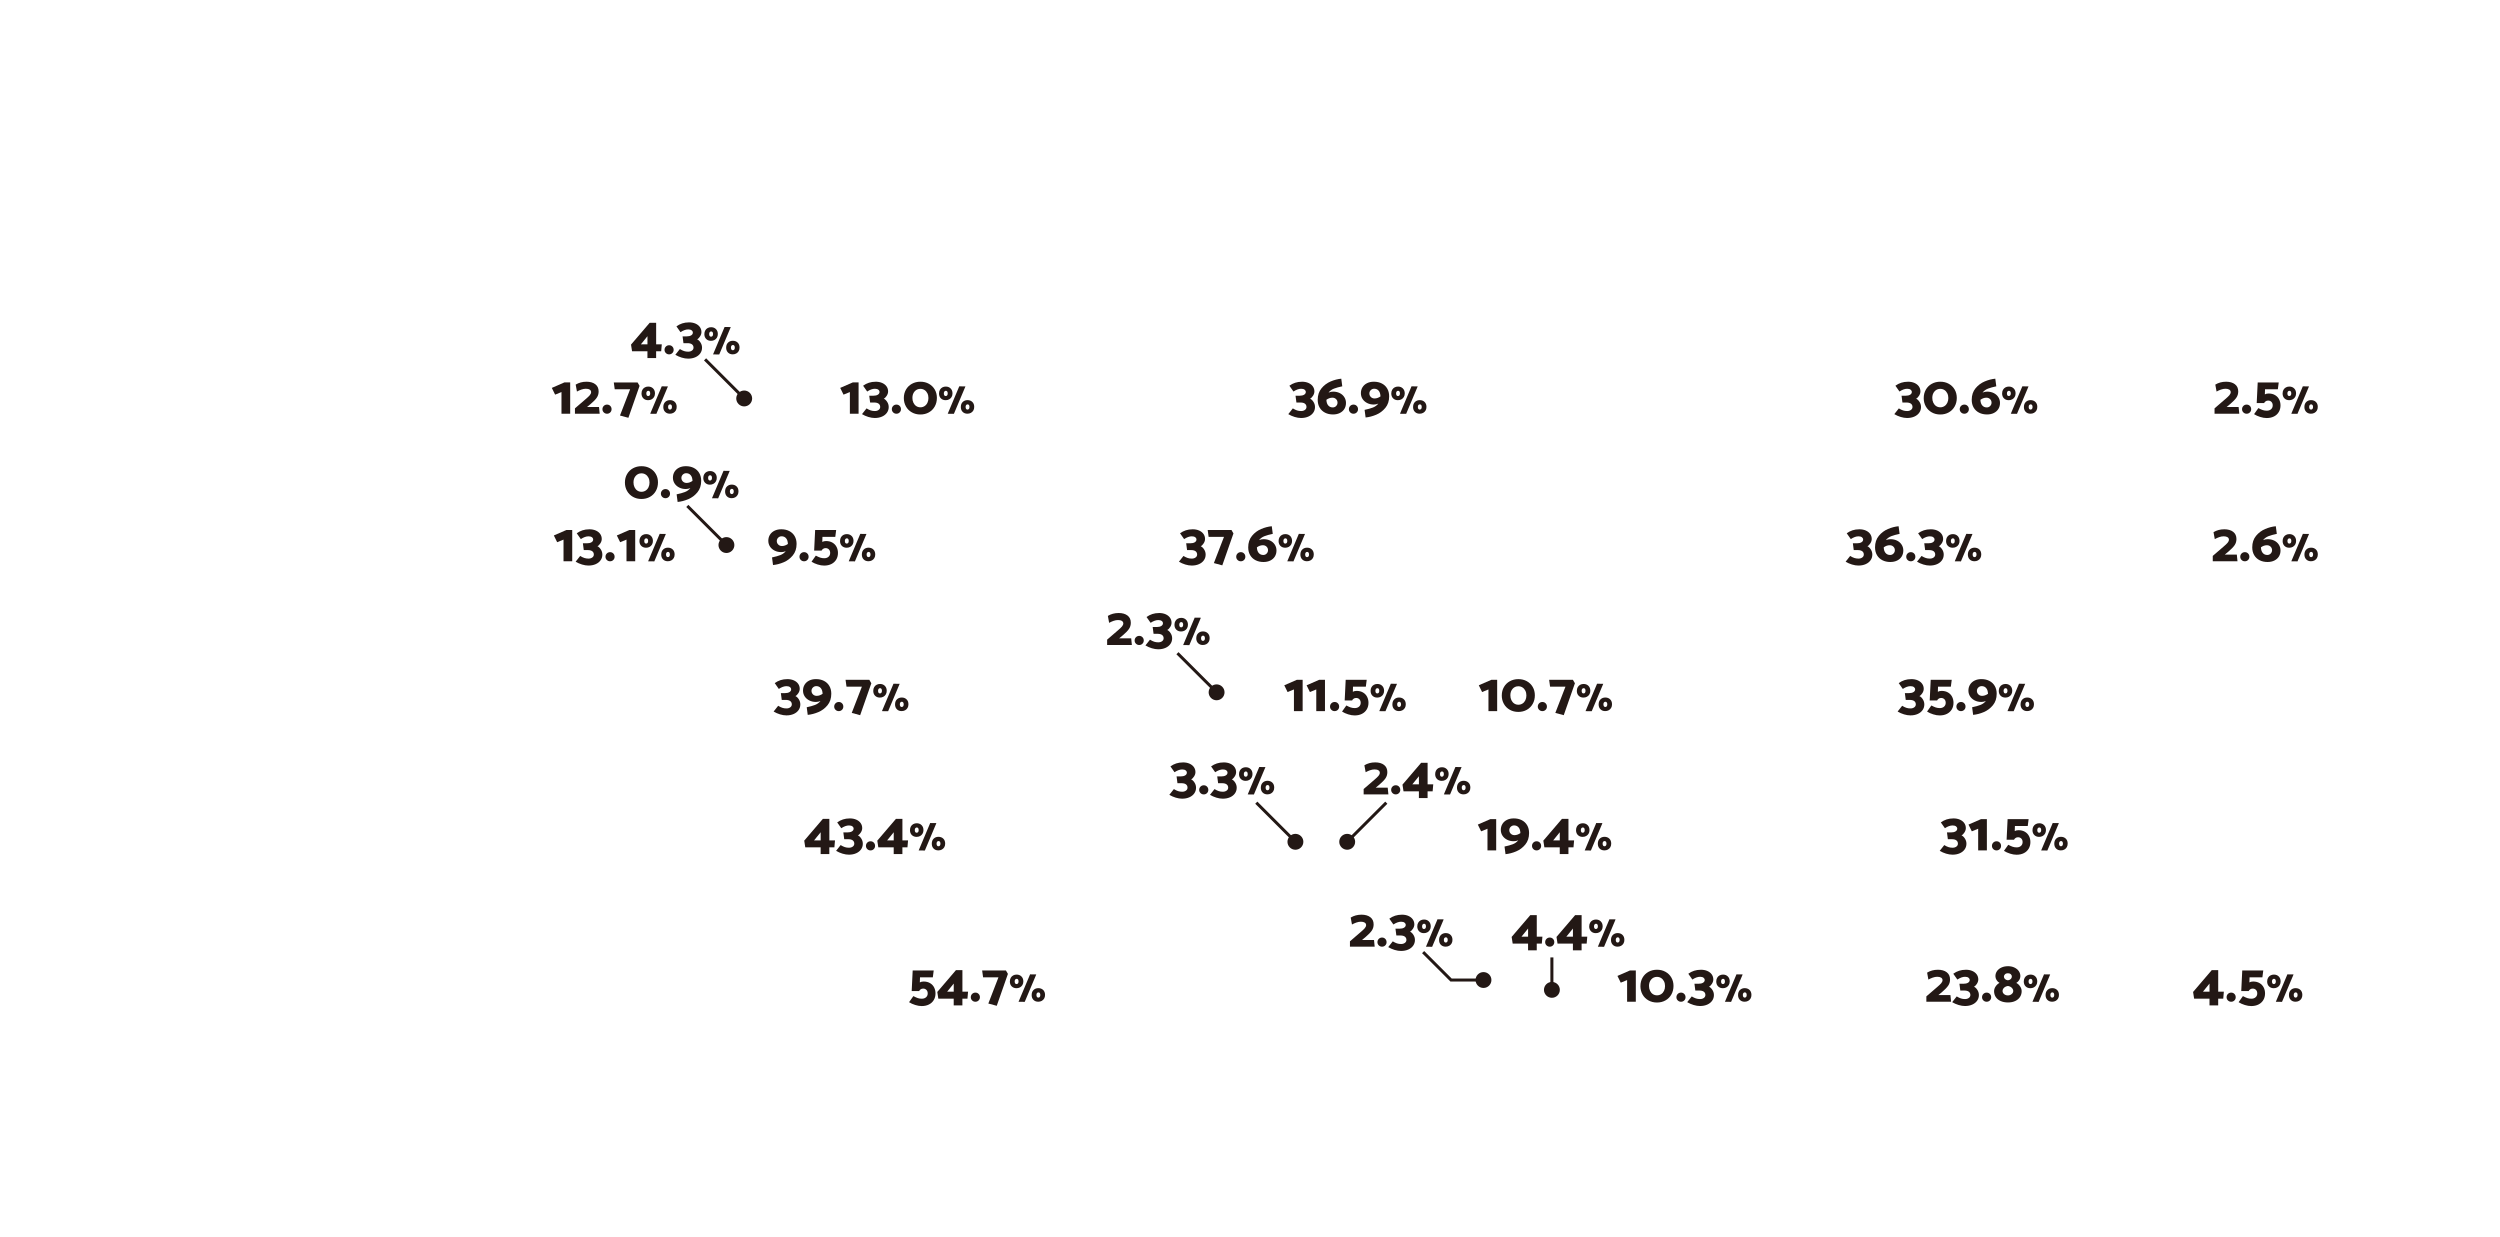 <?xml version="1.0" encoding="UTF-8"?><svg id="_レイヤー_2" xmlns="http://www.w3.org/2000/svg" viewBox="0 0 1200 593.84"><defs><style>.cls-1,.cls-2{fill:none;}.cls-1,.cls-3{stroke-width:0px;}.cls-2{stroke:#231815;stroke-miterlimit:10;stroke-width:1.45px;}.cls-3{fill:#231815;}</style></defs><g id="_レイヤー_1-2"><rect class="cls-1" width="1200" height="593.84"/><path class="cls-3" d="m269.51,198.59v-10.41l-3.05,1.25-1.59-3.24,6.03-2.63h2.79v15.02h-4.17Z"/><path class="cls-3" d="m281.45,183.22c1.82,0,3.26.41,4.31,1.22,1.05.81,1.58,1.96,1.58,3.45,0,1.11-.29,2.11-.88,2.97-.58.87-1.55,1.87-2.89,3l-1.81,1.51h5.76l.32,3.21h-11.87v-2.57l5.18-4.46c.87-.73,1.51-1.34,1.94-1.84.42-.5.64-1,.64-1.47,0-.53-.23-.94-.68-1.22-.45-.28-1.07-.42-1.85-.42-.71,0-1.44.14-2.2.41-.76.27-1.45.59-2.07.94l-.61-3.34c1.54-.92,3.25-1.38,5.12-1.38Z"/><path class="cls-3" d="m291.38,198.59c-.62,0-1.14-.21-1.57-.64s-.64-.94-.64-1.54.21-1.14.64-1.57c.42-.42.95-.64,1.57-.64s1.14.21,1.55.64c.42.42.62.95.62,1.57s-.21,1.12-.62,1.54c-.42.42-.93.64-1.55.64Z"/><path class="cls-3" d="m297.59,199.44l4.86-12.58h-7.38l-.45-3.29h11.41l.96,1.65-5.36,15.32-4.03-1.09Z"/><path class="cls-3" d="m307.93,188.82c0-.66.14-1.23.43-1.73.28-.5.67-.88,1.16-1.14.49-.27,1.04-.4,1.64-.4.94,0,1.72.3,2.32.9.61.6.91,1.4.91,2.39,0,.66-.15,1.23-.44,1.72s-.68.87-1.18,1.13c-.5.27-1.05.4-1.67.4-.93,0-1.69-.29-2.29-.88-.59-.59-.89-1.38-.89-2.39Zm2.3,0c0,.42.08.74.23.96.15.22.38.32.68.32s.51-.11.69-.32c.17-.22.26-.52.26-.92s-.08-.72-.23-.95c-.15-.22-.38-.33-.68-.33-.27,0-.5.11-.68.33-.18.22-.27.52-.27.92Zm10.37-3.34l-5.54,13.16-2.97-.04,5.54-13.16,2.97.04Zm-2.21,9.85c0-1,.3-1.8.91-2.39.61-.59,1.38-.88,2.3-.88s1.71.29,2.31.88c.6.59.9,1.38.9,2.39,0,.66-.14,1.23-.43,1.72-.29.49-.68.87-1.17,1.13s-1.05.4-1.67.4c-.93,0-1.69-.29-2.28-.88-.59-.59-.88-1.38-.88-2.37Zm2.29-.02c0,.42.08.74.24.97.16.22.38.33.67.33s.51-.11.69-.33c.17-.22.26-.53.26-.93s-.08-.71-.24-.93-.38-.33-.67-.33-.5.11-.68.32-.27.51-.27.91Z"/><path class="cls-3" d="m270.49,269.42v-10.41l-3.05,1.25-1.59-3.24,6.03-2.63h2.79v15.02h-4.17Z"/><path class="cls-3" d="m282.78,254.05c1.24,0,2.31.2,3.23.61.91.41,1.61.96,2.1,1.67.49.71.73,1.5.73,2.39,0,.69-.22,1.38-.65,2.06-.43.68-.91,1.16-1.42,1.42.6.26,1.15.78,1.63,1.54.49.76.73,1.58.73,2.47,0,1.01-.28,1.91-.84,2.71-.56.8-1.34,1.42-2.35,1.87s-2.18.68-3.5.68c-.96,0-1.98-.17-3.08-.5-1.1-.34-2.11-.79-3.05-1.35l2.18-2.76c.74.46,1.42.79,2.03.98.61.2,1.26.29,1.95.29.73,0,1.34-.18,1.83-.54.5-.36.74-.84.74-1.42,0-.67-.25-1.19-.74-1.57-.5-.37-1.21-.56-2.15-.56h-1.94l-.42-3.26h1.96c.9,0,1.62-.16,2.16-.49.54-.33.81-.77.81-1.31,0-.44-.19-.81-.58-1.1-.39-.29-.94-.44-1.65-.44-1.13,0-2.36.44-3.69,1.33l-1.96-2.79c1.73-1.27,3.72-1.91,5.95-1.91Z"/><path class="cls-3" d="m292.84,269.42c-.62,0-1.14-.21-1.57-.64s-.64-.94-.64-1.54.21-1.14.64-1.57c.42-.42.95-.64,1.57-.64s1.14.21,1.55.64c.42.42.62.95.62,1.57s-.21,1.12-.62,1.54c-.42.42-.93.64-1.55.64Z"/><path class="cls-3" d="m300.72,269.42v-10.41l-3.05,1.25-1.59-3.24,6.03-2.63h2.79v15.02h-4.17Z"/><path class="cls-3" d="m306.94,259.64c0-.66.14-1.23.43-1.73.28-.5.67-.88,1.16-1.14.49-.27,1.04-.4,1.64-.4.94,0,1.72.3,2.32.9.61.6.91,1.4.91,2.39,0,.66-.15,1.23-.44,1.72s-.68.87-1.18,1.13c-.5.27-1.05.4-1.67.4-.93,0-1.69-.29-2.29-.88-.59-.59-.89-1.38-.89-2.39Zm2.3,0c0,.42.08.74.23.96.15.22.38.32.68.32s.51-.11.69-.32c.17-.22.26-.52.26-.92s-.08-.72-.23-.95c-.15-.22-.38-.33-.68-.33-.27,0-.5.11-.68.33-.18.22-.27.52-.27.92Zm10.37-3.34l-5.54,13.16-2.97-.04,5.54-13.16,2.97.04Zm-2.21,9.85c0-1,.3-1.8.91-2.39.61-.59,1.38-.88,2.3-.88s1.71.29,2.31.88c.6.59.9,1.38.9,2.39,0,.66-.14,1.23-.43,1.72-.29.49-.68.87-1.17,1.13s-1.05.4-1.67.4c-.93,0-1.69-.29-2.28-.88-.59-.59-.88-1.38-.88-2.37Zm2.29-.02c0,.42.08.74.24.97.16.22.38.33.67.33s.51-.11.69-.33c.17-.22.26-.53.26-.93s-.08-.71-.24-.93-.38-.33-.67-.33-.5.11-.68.32-.27.51-.27.91Z"/><path class="cls-3" d="m377.81,325.97c1.24,0,2.31.2,3.23.61.91.41,1.61.96,2.1,1.67.49.71.73,1.5.73,2.39,0,.69-.22,1.38-.65,2.06-.43.68-.91,1.16-1.42,1.42.6.26,1.15.78,1.63,1.54.49.76.73,1.58.73,2.47,0,1.01-.28,1.91-.84,2.71-.56.8-1.34,1.42-2.35,1.87s-2.18.68-3.5.68c-.96,0-1.98-.17-3.08-.5-1.1-.34-2.11-.79-3.05-1.35l2.18-2.76c.74.46,1.42.79,2.03.98.61.2,1.26.29,1.95.29.73,0,1.34-.18,1.83-.54.5-.36.74-.84.74-1.42,0-.67-.25-1.19-.74-1.57-.5-.37-1.21-.56-2.15-.56h-1.94l-.42-3.26h1.96c.9,0,1.62-.16,2.16-.49.54-.33.81-.77.81-1.31,0-.44-.19-.81-.58-1.1-.39-.29-.94-.44-1.65-.44-1.13,0-2.36.44-3.69,1.33l-1.96-2.79c1.73-1.27,3.72-1.91,5.95-1.91Z"/><path class="cls-3" d="m395.5,326.82c1.11.57,1.97,1.38,2.59,2.44.62,1.06.93,2.31.93,3.74,0,2.21-.61,4.05-1.82,5.52-1.21,1.47-2.68,2.57-4.39,3.29-1.72.72-3.42,1.17-5.1,1.33l-.48-3.66c1.56-.32,2.88-.69,3.96-1.1,1.08-.42,1.96-1.05,2.63-1.9-.71.3-1.43.45-2.18.45-1.17,0-2.23-.24-3.17-.72-.95-.48-1.69-1.13-2.22-1.95s-.8-1.75-.8-2.77c0-1.08.26-2.03.78-2.87.52-.83,1.25-1.48,2.19-1.95.94-.47,2.03-.7,3.27-.7,1.43,0,2.7.28,3.81.85Zm-5.27,6.5c.48.46,1.07.69,1.78.69.96,0,1.9-.33,2.84-.98-.04-1.19-.32-2.1-.86-2.73-.54-.64-1.26-.96-2.16-.96-.64,0-1.18.22-1.63.66s-.68.98-.68,1.62c0,.67.24,1.24.72,1.7Z"/><path class="cls-3" d="m402.62,341.34c-.62,0-1.14-.21-1.57-.64s-.64-.94-.64-1.54.21-1.14.64-1.57c.42-.42.95-.64,1.57-.64s1.14.21,1.55.64c.42.42.62.95.62,1.57s-.21,1.12-.62,1.54c-.42.42-.93.64-1.55.64Z"/><path class="cls-3" d="m408.84,342.19l4.86-12.58h-7.38l-.45-3.29h11.41l.96,1.65-5.36,15.32-4.03-1.09Z"/><path class="cls-3" d="m419.17,331.57c0-.66.14-1.23.43-1.73.28-.5.67-.88,1.16-1.14.49-.27,1.04-.4,1.64-.4.94,0,1.72.3,2.32.9.61.6.91,1.4.91,2.39,0,.66-.15,1.23-.44,1.72s-.68.87-1.18,1.13c-.5.27-1.05.4-1.67.4-.93,0-1.69-.29-2.29-.88-.59-.59-.89-1.38-.89-2.39Zm2.3,0c0,.42.08.74.23.96.15.22.38.32.68.32s.51-.11.69-.32c.17-.22.26-.52.26-.92s-.08-.72-.23-.95c-.15-.22-.38-.33-.68-.33-.27,0-.5.11-.68.33-.18.22-.27.52-.27.92Zm10.37-3.34l-5.54,13.16-2.97-.04,5.54-13.16,2.97.04Zm-2.21,9.85c0-1,.3-1.8.91-2.39.61-.59,1.38-.88,2.3-.88s1.71.29,2.31.88c.6.59.9,1.38.9,2.39,0,.66-.14,1.23-.43,1.72-.29.49-.68.87-1.17,1.13s-1.05.4-1.67.4c-.93,0-1.69-.29-2.28-.88-.59-.59-.88-1.38-.88-2.37Zm2.29-.02c0,.42.08.74.24.97.16.22.38.33.67.33s.51-.11.69-.33c.17-.22.26-.53.26-.93s-.08-.71-.24-.93-.38-.33-.67-.33-.5.11-.68.32-.27.51-.27.91Z"/><path class="cls-3" d="m400.5,406.72h-2.42v3.24h-4.17v-3.24h-7.38l-.5-3.21,8.95-10.46h3.11v10.33h2.71l-.29,3.34Zm-9.74-3.34h3.16v-3.9l-3.16,3.9Z"/><path class="cls-3" d="m407.8,392.83c1.24,0,2.31.2,3.23.61.91.41,1.61.96,2.1,1.67.49.71.73,1.5.73,2.39,0,.69-.22,1.38-.65,2.06-.43.68-.91,1.16-1.42,1.42.6.26,1.15.78,1.63,1.54.49.76.73,1.58.73,2.47,0,1.01-.28,1.91-.84,2.71-.56.8-1.34,1.42-2.35,1.87s-2.18.68-3.5.68c-.96,0-1.98-.17-3.08-.5-1.1-.34-2.11-.79-3.05-1.35l2.18-2.76c.74.46,1.42.79,2.03.98.61.2,1.26.29,1.95.29.73,0,1.34-.18,1.83-.54.5-.36.74-.84.74-1.42,0-.67-.25-1.19-.74-1.57-.5-.37-1.21-.56-2.15-.56h-1.94l-.42-3.26h1.96c.9,0,1.62-.16,2.16-.49.54-.33.81-.77.81-1.31,0-.44-.19-.81-.58-1.1-.39-.29-.94-.44-1.65-.44-1.13,0-2.36.44-3.69,1.33l-1.96-2.79c1.73-1.27,3.72-1.91,5.95-1.91Z"/><path class="cls-3" d="m417.86,408.2c-.62,0-1.14-.21-1.57-.64s-.64-.94-.64-1.54.21-1.14.64-1.57c.42-.42.95-.64,1.57-.64s1.14.21,1.55.64c.42.42.62.95.62,1.57s-.21,1.12-.62,1.54c-.42.42-.93.64-1.55.64Z"/><path class="cls-3" d="m435.57,406.72h-2.42v3.24h-4.17v-3.24h-7.38l-.5-3.21,8.95-10.46h3.11v10.33h2.71l-.29,3.34Zm-9.74-3.34h3.16v-3.9l-3.16,3.9Z"/><path class="cls-3" d="m436.8,398.43c0-.66.14-1.23.43-1.73.28-.5.67-.88,1.16-1.14.49-.27,1.04-.4,1.64-.4.94,0,1.72.3,2.32.9.61.6.91,1.4.91,2.39,0,.66-.15,1.23-.44,1.72s-.68.87-1.18,1.13c-.5.27-1.05.4-1.67.4-.93,0-1.69-.29-2.29-.88-.59-.59-.89-1.38-.89-2.39Zm2.3,0c0,.42.08.74.23.96.15.22.38.32.68.32s.51-.11.69-.32c.17-.22.26-.52.26-.92s-.08-.72-.23-.95c-.15-.22-.38-.33-.68-.33-.27,0-.5.11-.68.33-.18.22-.27.52-.27.92Zm10.37-3.34l-5.54,13.16-2.97-.04,5.54-13.16,2.97.04Zm-2.21,9.85c0-1,.3-1.8.91-2.39.61-.59,1.38-.88,2.3-.88s1.71.29,2.31.88c.6.59.9,1.38.9,2.39,0,.66-.14,1.23-.43,1.72-.29.49-.68.87-1.17,1.13s-1.05.4-1.67.4c-.93,0-1.69-.29-2.28-.88-.59-.59-.88-1.38-.88-2.37Zm2.29-.02c0,.42.08.74.24.97.16.22.38.33.67.33s.51-.11.69-.33c.17-.22.26-.53.26-.93s-.08-.71-.24-.93-.38-.33-.67-.33-.5.11-.68.32-.27.51-.27.91Z"/><path class="cls-3" d="m441.17,475.72h-3.56l.48-9.9h10.09l-.42,3.29h-6.16l-.08,2.44c.51-.28,1.12-.42,1.81-.42,1.2,0,2.24.26,3.11.78.87.52,1.52,1.22,1.95,2.08.43.87.65,1.81.65,2.84,0,1.19-.27,2.24-.81,3.16-.54.92-1.31,1.64-2.31,2.15-1,.51-2.17.77-3.52.77-.96,0-1.99-.17-3.09-.52-1.11-.34-2.09-.79-2.96-1.34l2.07-2.92c.81.44,1.52.76,2.12.96.6.2,1.25.29,1.94.29.81,0,1.49-.23,2.02-.69.53-.46.8-1.08.8-1.86,0-.69-.2-1.25-.61-1.67-.41-.42-.93-.64-1.57-.64-.48,0-.89.12-1.23.37-.35.25-.58.52-.7.82Z"/><path class="cls-3" d="m464.37,479.35h-2.42v3.24h-4.17v-3.24h-7.38l-.5-3.21,8.95-10.46h3.11v10.33h2.71l-.29,3.34Zm-9.74-3.34h3.16v-3.9l-3.16,3.9Z"/><path class="cls-3" d="m468.19,480.84c-.62,0-1.14-.21-1.57-.64s-.64-.94-.64-1.54.21-1.14.64-1.57c.42-.42.95-.64,1.57-.64s1.14.21,1.55.64c.42.42.62.95.62,1.57s-.21,1.12-.62,1.54c-.42.42-.93.64-1.55.64Z"/><path class="cls-3" d="m474.4,481.69l4.86-12.58h-7.38l-.45-3.29h11.41l.96,1.65-5.36,15.32-4.03-1.09Z"/><path class="cls-3" d="m484.74,471.07c0-.66.14-1.23.43-1.73.28-.5.67-.88,1.16-1.14.49-.27,1.04-.4,1.64-.4.94,0,1.72.3,2.32.9.61.6.91,1.4.91,2.39,0,.66-.15,1.23-.44,1.72s-.68.87-1.18,1.13c-.5.27-1.05.4-1.67.4-.93,0-1.69-.29-2.29-.88-.59-.59-.89-1.38-.89-2.39Zm2.3,0c0,.42.08.74.23.96.15.22.38.32.68.32s.51-.11.69-.32c.17-.22.26-.52.26-.92s-.08-.72-.23-.95c-.15-.22-.38-.33-.68-.33-.27,0-.5.11-.68.33-.18.22-.27.52-.27.92Zm10.37-3.34l-5.54,13.16-2.97-.04,5.54-13.16,2.97.04Zm-2.21,9.85c0-1,.3-1.8.91-2.39.61-.59,1.38-.88,2.3-.88s1.71.29,2.31.88c.6.59.9,1.38.9,2.39,0,.66-.14,1.23-.43,1.72-.29.49-.68.87-1.17,1.13s-1.05.4-1.67.4c-.93,0-1.69-.29-2.28-.88-.59-.59-.88-1.38-.88-2.37Zm2.29-.02c0,.42.08.74.24.97.16.22.38.33.67.33s.51-.11.69-.33c.17-.22.26-.53.26-.93s-.08-.71-.24-.93-.38-.33-.67-.33-.5.11-.68.32-.27.51-.27.91Z"/><path class="cls-3" d="m653.45,439.04c1.82,0,3.26.41,4.31,1.22,1.05.81,1.58,1.96,1.58,3.45,0,1.11-.29,2.11-.88,2.97s-1.55,1.87-2.89,3l-1.81,1.51h5.76l.32,3.21h-11.87v-2.57l5.18-4.46c.87-.73,1.51-1.34,1.94-1.84.42-.5.64-1,.64-1.47,0-.53-.23-.94-.68-1.22s-1.07-.42-1.84-.42c-.71,0-1.44.14-2.2.41s-1.45.59-2.07.94l-.61-3.34c1.54-.92,3.25-1.38,5.12-1.38Z"/><path class="cls-3" d="m663.38,454.41c-.62,0-1.14-.21-1.57-.64s-.64-.94-.64-1.54.21-1.14.64-1.57c.42-.42.95-.64,1.57-.64s1.14.21,1.55.64c.42.42.62.95.62,1.57s-.21,1.12-.62,1.54c-.42.42-.93.64-1.55.64Z"/><path class="cls-3" d="m672.83,439.04c1.24,0,2.31.2,3.22.61s1.61.96,2.1,1.67c.49.71.73,1.5.73,2.39,0,.69-.22,1.38-.65,2.06-.43.68-.91,1.16-1.42,1.42.6.26,1.15.78,1.63,1.54.49.76.73,1.58.73,2.47,0,1.01-.28,1.91-.84,2.71-.56.8-1.34,1.42-2.35,1.87s-2.18.68-3.5.68c-.96,0-1.98-.17-3.08-.5-1.1-.34-2.12-.79-3.05-1.35l2.18-2.76c.74.46,1.42.79,2.03.98.61.2,1.26.29,1.95.29.73,0,1.34-.18,1.83-.54.5-.36.74-.84.74-1.42,0-.67-.25-1.19-.74-1.57-.5-.37-1.21-.56-2.15-.56h-1.94l-.42-3.26h1.96c.9,0,1.62-.16,2.16-.49.54-.33.81-.77.81-1.31,0-.44-.2-.81-.58-1.1-.39-.29-.94-.44-1.65-.44-1.13,0-2.36.44-3.69,1.33l-1.96-2.79c1.73-1.27,3.72-1.91,5.95-1.91Z"/><path class="cls-3" d="m680.3,444.64c0-.66.14-1.23.43-1.73s.67-.88,1.16-1.14,1.04-.4,1.64-.4c.94,0,1.72.3,2.32.9.61.6.91,1.4.91,2.39,0,.66-.15,1.23-.44,1.72s-.68.87-1.18,1.13c-.5.27-1.05.4-1.67.4-.93,0-1.69-.29-2.29-.88-.59-.59-.89-1.38-.89-2.39Zm2.3,0c0,.42.08.74.23.96.15.22.38.32.68.32s.51-.11.69-.32c.17-.22.26-.52.26-.92s-.08-.72-.23-.95c-.16-.22-.38-.33-.68-.33-.27,0-.5.11-.68.33s-.27.52-.27.92Zm10.37-3.34l-5.54,13.16-2.97-.04,5.54-13.16,2.97.04Zm-2.21,9.85c0-1,.3-1.8.91-2.39.61-.59,1.38-.88,2.3-.88s1.71.29,2.31.88c.6.59.9,1.38.9,2.39,0,.66-.14,1.23-.43,1.72-.29.49-.67.87-1.17,1.13-.5.27-1.05.4-1.67.4-.93,0-1.69-.29-2.28-.88-.59-.59-.88-1.38-.88-2.37Zm2.29-.02c0,.42.08.74.24.97.16.22.38.33.67.33s.51-.11.69-.33c.17-.22.26-.53.26-.93s-.08-.71-.24-.93-.38-.33-.67-.33-.5.11-.68.32c-.18.21-.27.51-.27.91Z"/><path class="cls-3" d="m740.06,452.93h-2.42v3.24h-4.17v-3.24h-7.38l-.5-3.21,8.95-10.46h3.11v10.33h2.71l-.29,3.34Zm-9.74-3.34h3.16v-3.9l-3.16,3.9Z"/><path class="cls-3" d="m743.89,454.41c-.62,0-1.14-.21-1.57-.64s-.64-.94-.64-1.54.21-1.14.64-1.57c.42-.42.95-.64,1.57-.64s1.14.21,1.55.64c.42.42.62.95.62,1.57s-.21,1.12-.62,1.54c-.42.42-.93.64-1.55.64Z"/><path class="cls-3" d="m761.59,452.93h-2.42v3.24h-4.17v-3.24h-7.38l-.5-3.21,8.95-10.46h3.11v10.33h2.71l-.29,3.34Zm-9.74-3.34h3.16v-3.9l-3.16,3.9Z"/><path class="cls-3" d="m762.82,444.64c0-.66.14-1.23.43-1.73s.67-.88,1.16-1.14,1.04-.4,1.64-.4c.94,0,1.72.3,2.32.9.61.6.91,1.4.91,2.39,0,.66-.15,1.23-.44,1.72s-.68.87-1.18,1.13c-.5.27-1.05.4-1.67.4-.93,0-1.69-.29-2.29-.88-.59-.59-.89-1.38-.89-2.39Zm2.3,0c0,.42.08.74.23.96.15.22.38.32.68.32s.51-.11.69-.32c.17-.22.26-.52.26-.92s-.08-.72-.23-.95c-.16-.22-.38-.33-.68-.33-.27,0-.5.11-.68.33s-.27.52-.27.92Zm10.37-3.34l-5.54,13.16-2.97-.04,5.54-13.16,2.97.04Zm-2.21,9.85c0-1,.3-1.8.91-2.39.61-.59,1.38-.88,2.3-.88s1.71.29,2.31.88c.6.59.9,1.38.9,2.39,0,.66-.14,1.23-.43,1.72-.29.49-.67.87-1.17,1.13-.5.27-1.05.4-1.67.4-.93,0-1.69-.29-2.28-.88-.59-.59-.88-1.38-.88-2.37Zm2.29-.02c0,.42.08.74.24.97.16.22.38.33.67.33s.51-.11.69-.33c.17-.22.26-.53.26-.93s-.08-.71-.24-.93-.38-.33-.67-.33-.5.11-.68.32c-.18.21-.27.51-.27.91Z"/><path class="cls-3" d="m781.01,480.84v-10.41l-3.05,1.25-1.59-3.24,6.03-2.63h2.79v15.02h-4.17Z"/><path class="cls-3" d="m787.41,473.3c0-1.49.34-2.83,1.02-4.02.68-1.19,1.63-2.13,2.84-2.8,1.21-.67,2.58-1.01,4.1-1.01s2.86.33,4.06,1c1.2.66,2.15,1.59,2.83,2.77.68,1.19,1.02,2.52,1.02,4.01s-.34,2.89-1.02,4.1c-.68,1.21-1.62,2.16-2.83,2.84-1.2.68-2.57,1.02-4.09,1.02s-2.86-.34-4.08-1.02c-1.21-.68-2.16-1.62-2.84-2.83-.68-1.2-1.02-2.56-1.02-4.06Zm4.11-.08c0,.87.16,1.65.49,2.34s.78,1.23,1.37,1.62c.58.39,1.25.58,1.99.58s1.38-.19,1.98-.57,1.05-.91,1.38-1.59c.33-.68.49-1.44.49-2.27s-.16-1.61-.49-2.28c-.33-.67-.79-1.2-1.38-1.58-.59-.38-1.26-.57-2-.57-1.12,0-2.03.41-2.75,1.22-.72.81-1.08,1.85-1.08,3.11Z"/><path class="cls-3" d="m806.89,480.84c-.62,0-1.14-.21-1.57-.64s-.64-.94-.64-1.54.21-1.14.64-1.57c.42-.42.95-.64,1.57-.64s1.14.21,1.55.64c.42.42.62.95.62,1.57s-.21,1.12-.62,1.54c-.42.42-.93.64-1.55.64Z"/><path class="cls-3" d="m816.34,465.47c1.24,0,2.31.2,3.22.61s1.61.96,2.1,1.67c.49.71.73,1.5.73,2.39,0,.69-.22,1.38-.65,2.06-.43.68-.91,1.16-1.42,1.42.6.26,1.15.78,1.63,1.54.49.76.73,1.58.73,2.47,0,1.01-.28,1.91-.84,2.71-.56.8-1.34,1.42-2.35,1.87s-2.18.68-3.5.68c-.96,0-1.98-.17-3.08-.5-1.1-.34-2.12-.79-3.05-1.35l2.18-2.76c.74.46,1.42.79,2.03.98.61.2,1.26.29,1.95.29.73,0,1.34-.18,1.83-.54.5-.36.74-.84.74-1.42,0-.67-.25-1.19-.74-1.57-.5-.37-1.21-.56-2.15-.56h-1.94l-.42-3.26h1.96c.9,0,1.62-.16,2.16-.49.54-.33.81-.77.81-1.31,0-.44-.2-.81-.58-1.1-.39-.29-.94-.44-1.65-.44-1.13,0-2.36.44-3.69,1.33l-1.96-2.79c1.73-1.27,3.72-1.91,5.95-1.91Z"/><path class="cls-3" d="m823.81,471.07c0-.66.14-1.23.43-1.73s.67-.88,1.16-1.14,1.04-.4,1.64-.4c.94,0,1.72.3,2.32.9.61.6.91,1.4.91,2.39,0,.66-.15,1.23-.44,1.72s-.68.87-1.18,1.13c-.5.27-1.05.4-1.67.4-.93,0-1.69-.29-2.29-.88-.59-.59-.89-1.38-.89-2.39Zm2.3,0c0,.42.08.74.23.96.15.22.38.32.68.32s.51-.11.69-.32c.17-.22.26-.52.26-.92s-.08-.72-.23-.95c-.16-.22-.38-.33-.68-.33-.27,0-.5.11-.68.33s-.27.52-.27.92Zm10.37-3.34l-5.54,13.16-2.97-.04,5.54-13.16,2.97.04Zm-2.21,9.85c0-1,.3-1.8.91-2.39.61-.59,1.38-.88,2.3-.88s1.71.29,2.31.88c.6.59.9,1.38.9,2.39,0,.66-.14,1.23-.43,1.72-.29.49-.67.87-1.17,1.13-.5.27-1.05.4-1.67.4-.93,0-1.69-.29-2.28-.88-.59-.59-.88-1.38-.88-2.37Zm2.29-.02c0,.42.08.74.24.97.16.22.38.33.67.33s.51-.11.69-.33c.17-.22.26-.53.26-.93s-.08-.71-.24-.93-.38-.33-.67-.33-.5.11-.68.32c-.18.21-.27.51-.27.91Z"/><path class="cls-3" d="m930.13,465.47c1.82,0,3.26.41,4.31,1.22,1.05.81,1.58,1.96,1.58,3.45,0,1.11-.29,2.11-.88,2.97s-1.55,1.87-2.89,3l-1.81,1.51h5.76l.32,3.21h-11.87v-2.57l5.18-4.46c.87-.73,1.51-1.34,1.94-1.84.42-.5.64-1,.64-1.47,0-.53-.23-.94-.68-1.22s-1.07-.42-1.84-.42c-.71,0-1.44.14-2.2.41s-1.45.59-2.07.94l-.61-3.34c1.54-.92,3.25-1.38,5.12-1.38Z"/><path class="cls-3" d="m943.53,465.47c1.24,0,2.31.2,3.22.61s1.61.96,2.1,1.67c.49.71.73,1.5.73,2.39,0,.69-.22,1.38-.65,2.06-.43.68-.91,1.16-1.42,1.42.6.26,1.15.78,1.63,1.54.49.76.73,1.58.73,2.47,0,1.01-.28,1.91-.84,2.71-.56.8-1.34,1.42-2.35,1.87s-2.18.68-3.5.68c-.96,0-1.98-.17-3.08-.5-1.1-.34-2.12-.79-3.05-1.35l2.18-2.76c.74.46,1.42.79,2.03.98.61.2,1.26.29,1.95.29.73,0,1.34-.18,1.83-.54.5-.36.74-.84.74-1.42,0-.67-.25-1.19-.74-1.57-.5-.37-1.21-.56-2.15-.56h-1.94l-.42-3.26h1.96c.9,0,1.62-.16,2.16-.49.54-.33.81-.77.81-1.31,0-.44-.2-.81-.58-1.1-.39-.29-.94-.44-1.65-.44-1.13,0-2.36.44-3.69,1.33l-1.96-2.79c1.73-1.27,3.72-1.91,5.95-1.91Z"/><path class="cls-3" d="m953.59,480.84c-.62,0-1.14-.21-1.57-.64s-.64-.94-.64-1.54.21-1.14.64-1.57c.42-.42.95-.64,1.57-.64s1.14.21,1.55.64c.42.42.62.95.62,1.57s-.21,1.12-.62,1.54c-.42.42-.93.64-1.55.64Z"/><path class="cls-3" d="m963.81,463.77c1.13,0,2.15.21,3.05.62s1.61.99,2.14,1.71c.52.73.78,1.55.78,2.47,0,.64-.18,1.25-.54,1.83-.36.58-.84,1.05-1.42,1.41.71.35,1.31.9,1.82,1.65.5.74.76,1.51.76,2.31,0,1.03-.27,1.95-.8,2.77-.53.82-1.29,1.47-2.28,1.94s-2.16.7-3.5.7-2.52-.23-3.53-.69-1.78-1.1-2.32-1.91c-.54-.81-.81-1.75-.81-2.81,0-.8.26-1.57.77-2.32.51-.75,1.12-1.3,1.83-1.66-.58-.34-1.06-.8-1.42-1.38-.36-.58-.54-1.19-.54-1.83,0-.92.26-1.74.77-2.47.51-.73,1.23-1.3,2.15-1.71.92-.42,1.96-.62,3.11-.62Zm0,9.5c-.81.12-1.45.42-1.9.88-.45.46-.68.97-.68,1.54,0,.6.26,1.11.77,1.51.51.41,1.11.61,1.78.61s1.25-.21,1.78-.62.8-.92.8-1.5c0-.55-.23-1.06-.69-1.53-.46-.47-1.08-.77-1.86-.89Zm-.05-6.11c-.55,0-1,.16-1.35.49-.35.33-.53.69-.53,1.1,0,.46.17.85.5,1.18s.81.54,1.43.62c.6-.09,1.07-.3,1.39-.64.33-.34.49-.74.49-1.22,0-.41-.18-.77-.53-1.08-.35-.31-.82-.46-1.41-.46Z"/><path class="cls-3" d="m971.42,471.07c0-.66.14-1.23.43-1.73s.67-.88,1.16-1.14,1.04-.4,1.64-.4c.94,0,1.72.3,2.32.9.61.6.91,1.4.91,2.39,0,.66-.15,1.23-.44,1.72s-.68.87-1.18,1.13c-.5.27-1.05.4-1.67.4-.93,0-1.69-.29-2.29-.88-.59-.59-.89-1.38-.89-2.39Zm2.3,0c0,.42.08.74.23.96.15.22.38.32.68.32s.51-.11.69-.32c.17-.22.26-.52.26-.92s-.08-.72-.23-.95c-.16-.22-.38-.33-.68-.33-.27,0-.5.11-.68.33s-.27.52-.27.92Zm10.37-3.34l-5.54,13.16-2.97-.04,5.54-13.16,2.97.04Zm-2.21,9.85c0-1,.3-1.8.91-2.39.61-.59,1.38-.88,2.3-.88s1.71.29,2.31.88c.6.59.9,1.38.9,2.39,0,.66-.14,1.23-.43,1.72-.29.49-.67.87-1.17,1.13-.5.27-1.05.4-1.67.4-.93,0-1.69-.29-2.28-.88-.59-.59-.88-1.38-.88-2.37Zm2.29-.02c0,.42.08.74.24.97.16.22.38.33.67.33s.51-.11.69-.33c.17-.22.26-.53.26-.93s-.08-.71-.24-.93-.38-.33-.67-.33-.5.11-.68.32c-.18.21-.27.51-.27.91Z"/><path class="cls-3" d="m1067.15,479.35h-2.42v3.24h-4.17v-3.24h-7.38l-.5-3.21,8.95-10.46h3.11v10.33h2.71l-.29,3.34Zm-9.74-3.34h3.16v-3.9l-3.16,3.9Z"/><path class="cls-3" d="m1070.97,480.84c-.62,0-1.14-.21-1.57-.64s-.64-.94-.64-1.54.21-1.14.64-1.57c.42-.42.95-.64,1.57-.64s1.14.21,1.55.64c.42.42.62.95.62,1.57s-.21,1.12-.62,1.54c-.42.42-.93.64-1.55.64Z"/><path class="cls-3" d="m1079.36,475.72h-3.56l.48-9.9h10.09l-.42,3.29h-6.16l-.08,2.44c.51-.28,1.11-.42,1.8-.42,1.2,0,2.24.26,3.11.78.87.52,1.52,1.22,1.95,2.08s.65,1.81.65,2.84c0,1.19-.27,2.24-.81,3.16s-1.31,1.64-2.31,2.15-2.17.77-3.52.77c-.96,0-1.99-.17-3.09-.52-1.11-.34-2.09-.79-2.96-1.34l2.07-2.92c.81.44,1.52.76,2.12.96.6.2,1.25.29,1.94.29.81,0,1.49-.23,2.02-.69.53-.46.8-1.08.8-1.86,0-.69-.2-1.25-.61-1.67s-.93-.64-1.57-.64c-.48,0-.89.12-1.23.37-.35.25-.58.52-.7.82Z"/><path class="cls-3" d="m1088.24,471.07c0-.66.14-1.23.43-1.73s.67-.88,1.16-1.14,1.04-.4,1.64-.4c.94,0,1.72.3,2.32.9.61.6.91,1.4.91,2.39,0,.66-.15,1.23-.44,1.72s-.68.87-1.18,1.13c-.5.27-1.05.4-1.67.4-.93,0-1.69-.29-2.29-.88-.59-.59-.89-1.38-.89-2.39Zm2.3,0c0,.42.08.74.23.96.15.22.38.32.68.32s.51-.11.69-.32c.17-.22.26-.52.26-.92s-.08-.72-.23-.95c-.16-.22-.38-.33-.68-.33-.27,0-.5.11-.68.33s-.27.52-.27.92Zm10.37-3.34l-5.54,13.16-2.97-.04,5.54-13.16,2.97.04Zm-2.21,9.85c0-1,.3-1.8.91-2.39.61-.59,1.38-.88,2.3-.88s1.71.29,2.31.88c.6.59.9,1.38.9,2.39,0,.66-.14,1.23-.43,1.72-.29.49-.67.87-1.17,1.13-.5.27-1.05.4-1.67.4-.93,0-1.69-.29-2.28-.88-.59-.59-.88-1.38-.88-2.37Zm2.29-.02c0,.42.08.74.24.97.16.22.38.33.67.33s.51-.11.69-.33c.17-.22.26-.53.26-.93s-.08-.71-.24-.93-.38-.33-.67-.33-.5.11-.68.32c-.18.21-.27.51-.27.91Z"/><path class="cls-3" d="m567.75,365.95c1.24,0,2.31.2,3.23.61.91.41,1.61.96,2.1,1.67.49.71.73,1.5.73,2.39,0,.69-.22,1.38-.65,2.06-.43.68-.91,1.16-1.42,1.42.6.26,1.15.78,1.63,1.54.49.76.73,1.58.73,2.47,0,1.01-.28,1.91-.84,2.71-.56.8-1.34,1.42-2.35,1.87s-2.18.68-3.5.68c-.96,0-1.98-.17-3.08-.5-1.1-.34-2.11-.79-3.05-1.35l2.18-2.76c.74.46,1.42.79,2.03.98.61.2,1.26.29,1.95.29.73,0,1.34-.18,1.83-.54.5-.36.74-.84.74-1.42,0-.67-.25-1.19-.74-1.57-.5-.37-1.21-.56-2.15-.56h-1.94l-.42-3.26h1.96c.9,0,1.62-.16,2.16-.49.54-.33.81-.77.81-1.31,0-.44-.19-.81-.58-1.1-.39-.29-.94-.44-1.65-.44-1.13,0-2.36.44-3.69,1.33l-1.96-2.79c1.73-1.27,3.72-1.91,5.95-1.91Z"/><path class="cls-3" d="m577.82,381.32c-.62,0-1.14-.21-1.57-.64s-.64-.94-.64-1.54.21-1.14.64-1.57c.42-.42.95-.64,1.57-.64s1.14.21,1.55.64c.42.42.62.95.62,1.57s-.21,1.12-.62,1.54c-.42.42-.93.64-1.55.64Z"/><path class="cls-3" d="m587.27,365.95c1.24,0,2.31.2,3.23.61.91.41,1.61.96,2.1,1.67.49.71.73,1.5.73,2.39,0,.69-.22,1.38-.65,2.06-.43.68-.91,1.16-1.42,1.42.6.26,1.15.78,1.63,1.54.49.76.73,1.58.73,2.47,0,1.01-.28,1.91-.84,2.71-.56.8-1.34,1.42-2.35,1.87s-2.18.68-3.5.68c-.96,0-1.98-.17-3.08-.5-1.1-.34-2.11-.79-3.05-1.35l2.18-2.76c.74.46,1.42.79,2.03.98.61.2,1.26.29,1.95.29.73,0,1.34-.18,1.83-.54.5-.36.74-.84.74-1.42,0-.67-.25-1.19-.74-1.57-.5-.37-1.21-.56-2.15-.56h-1.94l-.42-3.26h1.96c.9,0,1.62-.16,2.16-.49.54-.33.81-.77.81-1.31,0-.44-.19-.81-.58-1.1-.39-.29-.94-.44-1.65-.44-1.13,0-2.36.44-3.69,1.33l-1.96-2.79c1.73-1.27,3.72-1.91,5.95-1.91Z"/><path class="cls-3" d="m594.74,371.54c0-.66.14-1.23.43-1.73.28-.5.67-.88,1.16-1.14.49-.27,1.04-.4,1.64-.4.94,0,1.72.3,2.32.9.61.6.91,1.4.91,2.39,0,.66-.15,1.23-.44,1.72s-.68.87-1.18,1.13c-.5.27-1.05.4-1.67.4-.93,0-1.69-.29-2.29-.88-.59-.59-.89-1.38-.89-2.39Zm2.3,0c0,.42.08.74.23.96.15.22.38.32.68.32s.51-.11.69-.32c.17-.22.26-.52.26-.92s-.08-.72-.23-.95c-.15-.22-.38-.33-.68-.33-.27,0-.5.11-.68.33-.18.22-.27.52-.27.92Zm10.37-3.34l-5.54,13.16-2.97-.04,5.54-13.16,2.97.04Zm-2.21,9.85c0-1,.3-1.8.91-2.39.61-.59,1.38-.88,2.3-.88s1.71.29,2.31.88c.6.59.9,1.38.9,2.39,0,.66-.14,1.23-.43,1.72-.29.49-.68.87-1.17,1.13s-1.05.4-1.67.4c-.93,0-1.69-.29-2.28-.88-.59-.59-.88-1.38-.88-2.37Zm2.29-.02c0,.42.08.74.24.97.16.22.38.33.67.33s.51-.11.69-.33c.17-.22.26-.53.26-.93s-.08-.71-.24-.93-.38-.33-.67-.33-.5.11-.68.32-.27.51-.27.91Z"/><path class="cls-3" d="m660.03,365.94c1.82,0,3.26.41,4.31,1.22,1.05.81,1.58,1.96,1.58,3.45,0,1.11-.29,2.11-.88,2.97s-1.55,1.87-2.89,3l-1.81,1.51h5.76l.32,3.21h-11.87v-2.57l5.18-4.46c.87-.73,1.51-1.34,1.94-1.84.42-.5.64-1,.64-1.47,0-.53-.23-.94-.68-1.22s-1.07-.42-1.85-.42c-.71,0-1.44.14-2.2.41s-1.45.59-2.07.94l-.61-3.34c1.54-.92,3.25-1.38,5.12-1.38Z"/><path class="cls-3" d="m669.96,381.31c-.62,0-1.14-.21-1.57-.64s-.64-.94-.64-1.54.21-1.14.64-1.57c.42-.42.95-.64,1.57-.64s1.14.21,1.55.64c.42.42.62.95.62,1.57s-.21,1.12-.62,1.54c-.42.42-.93.64-1.55.64Z"/><path class="cls-3" d="m687.66,379.83h-2.42v3.24h-4.17v-3.24h-7.38l-.5-3.21,8.95-10.46h3.11v10.33h2.71l-.29,3.34Zm-9.74-3.34h3.16v-3.9l-3.16,3.9Z"/><path class="cls-3" d="m688.89,371.54c0-.66.14-1.23.43-1.73s.67-.88,1.16-1.14,1.04-.4,1.64-.4c.94,0,1.72.3,2.32.9.61.6.91,1.4.91,2.39,0,.66-.15,1.23-.44,1.72s-.68.87-1.18,1.13c-.5.27-1.05.4-1.67.4-.93,0-1.69-.29-2.29-.88-.59-.59-.89-1.38-.89-2.39Zm2.3,0c0,.42.08.74.23.96.15.22.38.32.68.32s.51-.11.69-.32c.17-.22.26-.52.26-.92s-.08-.72-.23-.95c-.16-.22-.38-.33-.68-.33-.27,0-.5.11-.68.33s-.27.52-.27.92Zm10.37-3.34l-5.54,13.16-2.97-.04,5.54-13.16,2.97.04Zm-2.21,9.85c0-1,.3-1.8.91-2.39.61-.59,1.38-.88,2.3-.88s1.71.29,2.31.88c.6.59.9,1.38.9,2.39,0,.66-.14,1.23-.43,1.72-.29.49-.67.87-1.17,1.13-.5.27-1.05.4-1.67.4-.93,0-1.69-.29-2.28-.88-.59-.59-.88-1.38-.88-2.37Zm2.29-.02c0,.42.08.74.24.97.16.22.38.33.67.33s.51-.11.69-.33c.17-.22.26-.53.26-.93s-.08-.71-.24-.93-.38-.33-.67-.33-.5.11-.68.32c-.18.21-.27.51-.27.91Z"/><path class="cls-3" d="m713.99,408.2v-10.41l-3.05,1.25-1.59-3.24,6.03-2.63h2.79v15.02h-4.17Z"/><path class="cls-3" d="m730.44,393.68c1.11.57,1.97,1.38,2.59,2.44.62,1.06.93,2.31.93,3.74,0,2.21-.61,4.05-1.82,5.52s-2.68,2.57-4.39,3.29c-1.72.72-3.42,1.17-5.1,1.33l-.48-3.66c1.56-.32,2.88-.69,3.96-1.1,1.08-.42,1.96-1.05,2.63-1.9-.71.3-1.43.45-2.18.45-1.17,0-2.23-.24-3.17-.72s-1.69-1.13-2.22-1.95c-.53-.82-.8-1.75-.8-2.77,0-1.08.26-2.03.78-2.87.52-.83,1.25-1.48,2.19-1.95.94-.47,2.03-.7,3.27-.7,1.43,0,2.7.28,3.81.85Zm-5.27,6.5c.48.46,1.07.69,1.78.69.96,0,1.9-.33,2.84-.98-.04-1.19-.32-2.1-.86-2.73-.54-.64-1.26-.96-2.16-.96-.64,0-1.18.22-1.63.66s-.68.98-.68,1.62c0,.67.24,1.24.72,1.7Z"/><path class="cls-3" d="m737.57,408.2c-.62,0-1.14-.21-1.57-.64s-.64-.94-.64-1.54.21-1.14.64-1.57c.42-.42.95-.64,1.57-.64s1.14.21,1.55.64c.42.42.62.95.62,1.57s-.21,1.12-.62,1.54c-.42.42-.93.64-1.55.64Z"/><path class="cls-3" d="m755.27,406.72h-2.42v3.24h-4.17v-3.24h-7.38l-.5-3.21,8.95-10.46h3.11v10.33h2.71l-.29,3.34Zm-9.74-3.34h3.16v-3.9l-3.16,3.9Z"/><path class="cls-3" d="m756.5,398.43c0-.66.14-1.23.43-1.73s.67-.88,1.16-1.14,1.04-.4,1.64-.4c.94,0,1.72.3,2.32.9.61.6.91,1.4.91,2.39,0,.66-.15,1.23-.44,1.72s-.68.87-1.18,1.13c-.5.27-1.05.4-1.67.4-.93,0-1.69-.29-2.29-.88-.59-.59-.89-1.38-.89-2.39Zm2.3,0c0,.42.08.74.23.96.15.22.38.32.68.32s.51-.11.69-.32c.17-.22.26-.52.26-.92s-.08-.72-.23-.95c-.16-.22-.38-.33-.68-.33-.27,0-.5.11-.68.33s-.27.52-.27.92Zm10.37-3.34l-5.54,13.16-2.97-.04,5.54-13.16,2.97.04Zm-2.21,9.85c0-1,.3-1.8.91-2.39.61-.59,1.38-.88,2.3-.88s1.71.29,2.31.88c.6.59.9,1.38.9,2.39,0,.66-.14,1.23-.43,1.72-.29.49-.67.87-1.17,1.13-.5.27-1.05.4-1.67.4-.93,0-1.69-.29-2.28-.88-.59-.59-.88-1.38-.88-2.37Zm2.29-.02c0,.42.08.74.24.97.16.22.38.33.67.33s.51-.11.69-.33c.17-.22.26-.53.26-.93s-.08-.71-.24-.93-.38-.33-.67-.33-.5.11-.68.32c-.18.21-.27.51-.27.91Z"/><path class="cls-3" d="m937.55,392.83c1.24,0,2.31.2,3.22.61s1.61.96,2.1,1.67c.49.71.73,1.5.73,2.39,0,.69-.22,1.38-.65,2.06-.43.68-.91,1.16-1.42,1.42.6.26,1.15.78,1.63,1.54.49.76.73,1.58.73,2.47,0,1.01-.28,1.91-.84,2.71-.56.8-1.34,1.42-2.35,1.87s-2.18.68-3.5.68c-.96,0-1.98-.17-3.08-.5-1.1-.34-2.12-.79-3.05-1.35l2.18-2.76c.74.46,1.42.79,2.03.98.61.2,1.26.29,1.95.29.73,0,1.34-.18,1.83-.54.5-.36.74-.84.74-1.42,0-.67-.25-1.19-.74-1.57-.5-.37-1.21-.56-2.15-.56h-1.94l-.42-3.26h1.96c.9,0,1.62-.16,2.16-.49.54-.33.81-.77.81-1.31,0-.44-.2-.81-.58-1.1-.39-.29-.94-.44-1.65-.44-1.13,0-2.36.44-3.69,1.33l-1.96-2.79c1.73-1.27,3.72-1.91,5.95-1.91Z"/><path class="cls-3" d="m949.52,408.2v-10.41l-3.05,1.25-1.59-3.24,6.03-2.63h2.79v15.02h-4.17Z"/><path class="cls-3" d="m958.34,408.2c-.62,0-1.14-.21-1.57-.64s-.64-.94-.64-1.54.21-1.14.64-1.57c.42-.42.95-.64,1.57-.64s1.14.21,1.55.64c.42.42.62.95.62,1.57s-.21,1.12-.62,1.54c-.42.42-.93.64-1.55.64Z"/><path class="cls-3" d="m966.73,403.08h-3.56l.48-9.9h10.09l-.42,3.29h-6.16l-.08,2.44c.51-.28,1.11-.42,1.8-.42,1.2,0,2.24.26,3.11.78.87.52,1.52,1.22,1.95,2.08s.65,1.81.65,2.84c0,1.19-.27,2.24-.81,3.16s-1.31,1.64-2.31,2.15-2.17.77-3.52.77c-.96,0-1.99-.17-3.09-.52-1.11-.34-2.09-.79-2.96-1.34l2.07-2.92c.81.44,1.52.76,2.12.96.6.2,1.25.29,1.94.29.81,0,1.49-.23,2.02-.69.53-.46.8-1.08.8-1.86,0-.69-.2-1.25-.61-1.67s-.93-.64-1.57-.64c-.48,0-.89.12-1.23.37-.35.25-.58.52-.7.82Z"/><path class="cls-3" d="m975.6,398.43c0-.66.14-1.23.43-1.73s.67-.88,1.16-1.14,1.04-.4,1.64-.4c.94,0,1.72.3,2.32.9.61.6.91,1.4.91,2.39,0,.66-.15,1.23-.44,1.72s-.68.87-1.18,1.13c-.5.27-1.05.4-1.67.4-.93,0-1.69-.29-2.29-.88-.59-.59-.89-1.38-.89-2.39Zm2.3,0c0,.42.08.74.23.96.15.22.38.32.68.32s.51-.11.69-.32c.17-.22.26-.52.26-.92s-.08-.72-.23-.95c-.16-.22-.38-.33-.68-.33-.27,0-.5.11-.68.33s-.27.52-.27.92Zm10.37-3.34l-5.54,13.16-2.97-.04,5.54-13.16,2.97.04Zm-2.21,9.85c0-1,.3-1.8.91-2.39.61-.59,1.38-.88,2.3-.88s1.71.29,2.31.88c.6.59.9,1.38.9,2.39,0,.66-.14,1.23-.43,1.72-.29.49-.67.87-1.17,1.13-.5.27-1.05.4-1.67.4-.93,0-1.69-.29-2.28-.88-.59-.59-.88-1.38-.88-2.37Zm2.29-.02c0,.42.08.74.24.97.16.22.38.33.67.33s.51-.11.69-.33c.17-.22.26-.53.26-.93s-.08-.71-.24-.93-.38-.33-.67-.33-.5.11-.68.32c-.18.21-.27.51-.27.91Z"/><path class="cls-3" d="m536.9,294.24c1.82,0,3.26.41,4.31,1.22,1.05.81,1.58,1.96,1.58,3.45,0,1.11-.29,2.11-.88,2.97-.58.87-1.55,1.87-2.89,3l-1.81,1.51h5.76l.32,3.21h-11.87v-2.57l5.18-4.46c.87-.73,1.51-1.34,1.94-1.84.42-.5.64-1,.64-1.47,0-.53-.23-.94-.68-1.22-.45-.28-1.07-.42-1.85-.42-.71,0-1.44.14-2.2.41-.76.27-1.45.59-2.07.94l-.61-3.34c1.54-.92,3.25-1.38,5.12-1.38Z"/><path class="cls-3" d="m546.83,309.61c-.62,0-1.14-.21-1.57-.64s-.64-.94-.64-1.54.21-1.14.64-1.57c.42-.42.95-.64,1.57-.64s1.14.21,1.55.64c.42.42.62.95.62,1.57s-.21,1.12-.62,1.54c-.42.42-.93.64-1.55.64Z"/><path class="cls-3" d="m556.28,294.24c1.24,0,2.31.2,3.23.61.91.41,1.61.96,2.1,1.67.49.71.73,1.5.73,2.39,0,.69-.22,1.38-.65,2.06-.43.68-.91,1.16-1.42,1.42.6.26,1.15.78,1.63,1.54.49.76.73,1.58.73,2.47,0,1.01-.28,1.91-.84,2.71-.56.8-1.34,1.42-2.35,1.87s-2.18.68-3.5.68c-.96,0-1.98-.17-3.08-.5-1.1-.34-2.11-.79-3.05-1.35l2.18-2.76c.74.46,1.42.79,2.03.98.61.2,1.26.29,1.95.29.73,0,1.34-.18,1.83-.54.5-.36.74-.84.74-1.42,0-.67-.25-1.19-.74-1.57-.5-.37-1.21-.56-2.15-.56h-1.94l-.42-3.26h1.96c.9,0,1.62-.16,2.16-.49.54-.33.81-.77.81-1.31,0-.44-.19-.81-.58-1.1-.39-.29-.94-.44-1.65-.44-1.13,0-2.36.44-3.69,1.33l-1.96-2.79c1.73-1.27,3.72-1.91,5.95-1.91Z"/><path class="cls-3" d="m563.75,299.84c0-.66.14-1.23.43-1.73.28-.5.67-.88,1.16-1.14.49-.27,1.04-.4,1.64-.4.94,0,1.72.3,2.32.9.61.6.91,1.4.91,2.39,0,.66-.15,1.23-.44,1.72s-.68.87-1.18,1.13c-.5.27-1.05.4-1.67.4-.93,0-1.69-.29-2.29-.88-.59-.59-.89-1.38-.89-2.39Zm2.3,0c0,.42.08.74.23.96.15.22.38.32.68.32s.51-.11.69-.32c.17-.22.26-.52.26-.92s-.08-.72-.23-.95c-.15-.22-.38-.33-.68-.33-.27,0-.5.11-.68.33-.18.22-.27.52-.27.92Zm10.37-3.34l-5.54,13.16-2.97-.04,5.54-13.16,2.97.04Zm-2.21,9.85c0-1,.3-1.8.91-2.39.61-.59,1.38-.88,2.3-.88s1.71.29,2.31.88c.6.59.9,1.38.9,2.39,0,.66-.14,1.23-.43,1.72-.29.49-.68.87-1.17,1.13s-1.05.4-1.67.4c-.93,0-1.69-.29-2.28-.88-.59-.59-.88-1.38-.88-2.37Zm2.29-.02c0,.42.08.74.24.97.16.22.38.33.67.33s.51-.11.69-.33c.17-.22.26-.53.26-.93s-.08-.71-.24-.93-.38-.33-.67-.33-.5.11-.68.32-.27.51-.27.91Z"/><path class="cls-3" d="m621.09,341.34v-10.41l-3.05,1.25-1.59-3.24,6.03-2.63h2.79v15.02h-4.17Z"/><path class="cls-3" d="m631.81,341.34v-10.41l-3.05,1.25-1.59-3.24,6.03-2.63h2.79v15.02h-4.17Z"/><path class="cls-3" d="m640.62,341.34c-.62,0-1.14-.21-1.57-.64s-.64-.94-.64-1.54.21-1.14.64-1.57c.42-.42.95-.64,1.57-.64s1.14.21,1.55.64c.42.42.62.95.62,1.57s-.21,1.12-.62,1.54c-.42.42-.93.64-1.55.64Z"/><path class="cls-3" d="m649.01,336.22h-3.56l.48-9.9h10.09l-.42,3.29h-6.16l-.08,2.44c.51-.28,1.11-.42,1.8-.42,1.2,0,2.24.26,3.11.78.87.52,1.52,1.22,1.95,2.08s.65,1.81.65,2.84c0,1.19-.27,2.24-.81,3.16s-1.31,1.64-2.31,2.15-2.17.77-3.52.77c-.96,0-1.99-.17-3.09-.52-1.11-.34-2.09-.79-2.96-1.34l2.07-2.92c.81.44,1.52.76,2.12.96.6.2,1.25.29,1.94.29.81,0,1.49-.23,2.02-.69.53-.46.8-1.08.8-1.86,0-.69-.2-1.25-.61-1.67s-.93-.64-1.57-.64c-.48,0-.89.12-1.23.37-.35.25-.58.52-.7.82Z"/><path class="cls-3" d="m657.89,331.57c0-.66.14-1.23.43-1.73s.67-.88,1.16-1.14,1.04-.4,1.65-.4c.94,0,1.72.3,2.32.9.61.6.91,1.4.91,2.39,0,.66-.15,1.23-.44,1.72s-.68.87-1.18,1.13c-.5.27-1.05.4-1.67.4-.93,0-1.69-.29-2.29-.88-.59-.59-.89-1.38-.89-2.39Zm2.3,0c0,.42.08.74.23.96.15.22.38.32.68.32s.51-.11.69-.32c.17-.22.26-.52.26-.92s-.08-.72-.23-.95c-.16-.22-.38-.33-.68-.33-.27,0-.5.11-.68.33s-.27.52-.27.92Zm10.37-3.34l-5.54,13.16-2.97-.04,5.54-13.16,2.97.04Zm-2.21,9.85c0-1,.3-1.8.91-2.39.61-.59,1.38-.88,2.3-.88s1.71.29,2.31.88c.6.59.9,1.38.9,2.39,0,.66-.14,1.23-.43,1.72-.29.49-.67.87-1.17,1.13-.5.27-1.05.4-1.67.4-.93,0-1.69-.29-2.28-.88-.59-.59-.88-1.38-.88-2.37Zm2.29-.02c0,.42.08.74.24.97.16.22.38.33.67.33s.51-.11.69-.33c.17-.22.26-.53.26-.93s-.08-.71-.24-.93-.38-.33-.67-.33-.5.11-.68.32c-.18.21-.27.51-.27.91Z"/><path class="cls-3" d="m714.46,341.34v-10.41l-3.05,1.25-1.59-3.24,6.03-2.63h2.79v15.02h-4.17Z"/><path class="cls-3" d="m720.86,333.81c0-1.49.34-2.83,1.02-4.02.68-1.19,1.63-2.13,2.84-2.8,1.21-.67,2.58-1.01,4.1-1.01s2.86.33,4.06,1c1.2.66,2.15,1.59,2.83,2.77.68,1.19,1.02,2.52,1.02,4.01s-.34,2.89-1.02,4.1c-.68,1.21-1.62,2.16-2.83,2.84-1.2.68-2.57,1.02-4.09,1.02s-2.86-.34-4.08-1.02c-1.21-.68-2.16-1.62-2.84-2.83-.68-1.2-1.02-2.56-1.02-4.06Zm4.11-.08c0,.87.16,1.65.49,2.34s.78,1.23,1.37,1.62c.58.39,1.25.58,1.99.58s1.38-.19,1.98-.57,1.05-.91,1.38-1.59c.33-.68.49-1.44.49-2.27s-.16-1.61-.49-2.28c-.33-.67-.79-1.2-1.38-1.58-.59-.38-1.26-.57-2-.57-1.12,0-2.03.41-2.75,1.22-.72.81-1.08,1.85-1.08,3.11Z"/><path class="cls-3" d="m740.35,341.34c-.62,0-1.14-.21-1.57-.64s-.64-.94-.64-1.54.21-1.14.64-1.57c.42-.42.95-.64,1.57-.64s1.14.21,1.55.64c.42.42.62.95.62,1.57s-.21,1.12-.62,1.54c-.42.42-.93.64-1.55.64Z"/><path class="cls-3" d="m746.56,342.19l4.86-12.58h-7.38l-.45-3.29h11.41l.96,1.65-5.36,15.32-4.04-1.09Z"/><path class="cls-3" d="m756.89,331.57c0-.66.14-1.23.43-1.73s.67-.88,1.16-1.14,1.04-.4,1.64-.4c.94,0,1.72.3,2.32.9.61.6.91,1.4.91,2.39,0,.66-.15,1.23-.44,1.72s-.68.87-1.18,1.13c-.5.27-1.05.4-1.67.4-.93,0-1.69-.29-2.29-.88-.59-.59-.89-1.38-.89-2.39Zm2.3,0c0,.42.08.74.23.96.15.22.38.32.68.32s.51-.11.69-.32c.17-.22.26-.52.26-.92s-.08-.72-.23-.95c-.16-.22-.38-.33-.68-.33-.27,0-.5.11-.68.33s-.27.52-.27.92Zm10.37-3.34l-5.54,13.16-2.97-.04,5.54-13.16,2.97.04Zm-2.21,9.85c0-1,.3-1.8.91-2.39.61-.59,1.38-.88,2.3-.88s1.71.29,2.31.88c.6.59.9,1.38.9,2.39,0,.66-.14,1.23-.43,1.72-.29.49-.67.87-1.17,1.13-.5.27-1.05.4-1.67.4-.93,0-1.69-.29-2.28-.88-.59-.59-.88-1.38-.88-2.37Zm2.29-.02c0,.42.08.74.24.97.16.22.38.33.67.33s.51-.11.69-.33c.17-.22.26-.53.26-.93s-.08-.71-.24-.93-.38-.33-.67-.33-.5.11-.68.32c-.18.21-.27.51-.27.91Z"/><path class="cls-3" d="m917.34,325.97c1.24,0,2.31.2,3.22.61s1.61.96,2.1,1.67c.49.71.73,1.5.73,2.39,0,.69-.22,1.38-.65,2.06-.43.68-.91,1.16-1.42,1.42.6.26,1.15.78,1.63,1.54.49.76.73,1.58.73,2.47,0,1.01-.28,1.91-.84,2.71-.56.8-1.34,1.42-2.35,1.87s-2.18.68-3.5.68c-.96,0-1.98-.17-3.08-.5-1.1-.34-2.12-.79-3.05-1.35l2.18-2.76c.74.46,1.42.79,2.03.98.61.2,1.26.29,1.95.29.73,0,1.34-.18,1.83-.54.5-.36.74-.84.74-1.42,0-.67-.25-1.19-.74-1.57-.5-.37-1.21-.56-2.15-.56h-1.94l-.42-3.26h1.96c.9,0,1.62-.16,2.16-.49.54-.33.81-.77.81-1.31,0-.44-.2-.81-.58-1.1-.39-.29-.94-.44-1.65-.44-1.13,0-2.36.44-3.69,1.33l-1.96-2.79c1.73-1.27,3.72-1.91,5.95-1.91Z"/><path class="cls-3" d="m929.82,336.22h-3.56l.48-9.9h10.09l-.42,3.29h-6.16l-.08,2.44c.51-.28,1.11-.42,1.8-.42,1.2,0,2.24.26,3.11.78.87.52,1.52,1.22,1.95,2.08s.65,1.81.65,2.84c0,1.19-.27,2.24-.81,3.16s-1.31,1.64-2.31,2.15-2.17.77-3.52.77c-.96,0-1.99-.17-3.09-.52-1.11-.34-2.09-.79-2.96-1.34l2.07-2.92c.81.44,1.52.76,2.12.96.6.2,1.25.29,1.94.29.81,0,1.49-.23,2.02-.69.53-.46.8-1.08.8-1.86,0-.69-.2-1.25-.61-1.67s-.93-.64-1.57-.64c-.48,0-.89.12-1.23.37-.35.25-.58.52-.7.82Z"/><path class="cls-3" d="m941.28,341.34c-.62,0-1.14-.21-1.57-.64s-.64-.94-.64-1.54.21-1.14.64-1.57c.42-.42.95-.64,1.57-.64s1.14.21,1.55.64c.42.42.62.95.62,1.57s-.21,1.12-.62,1.54c-.42.42-.93.64-1.55.64Z"/><path class="cls-3" d="m954.89,326.82c1.11.57,1.97,1.38,2.59,2.44.62,1.06.93,2.31.93,3.74,0,2.21-.61,4.05-1.82,5.52s-2.68,2.57-4.39,3.29c-1.72.72-3.42,1.17-5.1,1.33l-.48-3.66c1.56-.32,2.88-.69,3.96-1.1,1.08-.42,1.96-1.05,2.63-1.9-.71.3-1.43.45-2.18.45-1.17,0-2.23-.24-3.17-.72s-1.69-1.13-2.22-1.95c-.53-.82-.8-1.75-.8-2.77,0-1.08.26-2.03.78-2.87.52-.83,1.25-1.48,2.19-1.95.94-.47,2.03-.7,3.27-.7,1.43,0,2.7.28,3.81.85Zm-5.27,6.5c.48.46,1.07.69,1.78.69.96,0,1.9-.33,2.84-.98-.04-1.19-.32-2.1-.86-2.73-.54-.64-1.26-.96-2.16-.96-.64,0-1.18.22-1.63.66s-.68.98-.68,1.62c0,.67.24,1.24.72,1.7Z"/><path class="cls-3" d="m959.42,331.57c0-.66.14-1.23.43-1.73s.67-.88,1.16-1.14,1.04-.4,1.64-.4c.94,0,1.72.3,2.32.9.61.6.91,1.4.91,2.39,0,.66-.15,1.23-.44,1.72s-.68.87-1.18,1.13c-.5.27-1.05.4-1.67.4-.93,0-1.69-.29-2.29-.88-.59-.59-.89-1.38-.89-2.39Zm2.3,0c0,.42.08.74.23.96.15.22.38.32.68.32s.51-.11.69-.32c.17-.22.26-.52.26-.92s-.08-.72-.23-.95c-.16-.22-.38-.33-.68-.33-.27,0-.5.11-.68.33s-.27.52-.27.92Zm10.37-3.34l-5.54,13.16-2.97-.04,5.54-13.16,2.97.04Zm-2.21,9.85c0-1,.3-1.8.91-2.39.61-.59,1.38-.88,2.3-.88s1.71.29,2.31.88c.6.59.9,1.38.9,2.39,0,.66-.14,1.23-.43,1.72-.29.49-.67.87-1.17,1.13-.5.27-1.05.4-1.67.4-.93,0-1.69-.29-2.28-.88-.59-.59-.88-1.38-.88-2.37Zm2.29-.02c0,.42.08.74.24.97.16.22.38.33.67.33s.51-.11.69-.33c.17-.22.26-.53.26-.93s-.08-.71-.24-.93-.38-.33-.67-.33-.5.11-.68.32c-.18.21-.27.51-.27.91Z"/><path class="cls-3" d="m299.96,231.6c0-1.49.34-2.83,1.02-4.02.68-1.19,1.63-2.13,2.84-2.8,1.21-.67,2.58-1.01,4.1-1.01s2.86.33,4.06,1c1.2.66,2.15,1.59,2.83,2.77.68,1.19,1.02,2.52,1.02,4.01s-.34,2.89-1.02,4.1c-.68,1.21-1.62,2.16-2.83,2.84-1.2.68-2.57,1.02-4.09,1.02s-2.86-.34-4.07-1.02c-1.21-.68-2.16-1.62-2.84-2.83-.68-1.2-1.02-2.56-1.02-4.06Zm4.11-.08c0,.87.16,1.65.49,2.34s.78,1.23,1.37,1.62c.58.39,1.25.58,1.99.58s1.38-.19,1.98-.57c.59-.38,1.05-.91,1.38-1.59.33-.68.49-1.44.49-2.27s-.16-1.61-.49-2.28c-.33-.67-.79-1.2-1.38-1.58-.59-.38-1.26-.57-2-.57-1.11,0-2.03.41-2.75,1.22-.72.81-1.07,1.85-1.07,3.11Z"/><path class="cls-3" d="m319.44,239.14c-.62,0-1.14-.21-1.57-.64s-.64-.94-.64-1.54.21-1.14.64-1.57c.42-.42.95-.64,1.57-.64s1.14.21,1.55.64c.42.42.62.95.62,1.57s-.21,1.12-.62,1.54c-.42.42-.93.64-1.55.64Z"/><path class="cls-3" d="m333.05,224.62c1.11.57,1.97,1.38,2.59,2.44.62,1.06.93,2.31.93,3.74,0,2.21-.61,4.05-1.82,5.52-1.21,1.47-2.68,2.57-4.39,3.29-1.72.72-3.42,1.17-5.1,1.33l-.48-3.66c1.56-.32,2.88-.69,3.96-1.1,1.08-.42,1.96-1.05,2.63-1.9-.71.3-1.43.45-2.18.45-1.17,0-2.23-.24-3.17-.72-.95-.48-1.69-1.13-2.22-1.95s-.8-1.75-.8-2.77c0-1.08.26-2.03.78-2.87.52-.83,1.25-1.48,2.19-1.95.94-.47,2.03-.7,3.27-.7,1.43,0,2.7.28,3.81.85Zm-5.27,6.5c.48.46,1.07.69,1.78.69.96,0,1.9-.33,2.84-.98-.04-1.19-.32-2.1-.86-2.73-.54-.64-1.26-.96-2.16-.96-.64,0-1.18.22-1.63.66s-.68.98-.68,1.62c0,.67.24,1.24.72,1.7Z"/><path class="cls-3" d="m337.59,229.37c0-.66.14-1.23.43-1.73.28-.5.67-.88,1.16-1.14.49-.27,1.04-.4,1.64-.4.94,0,1.72.3,2.32.9.61.6.91,1.4.91,2.39,0,.66-.15,1.23-.44,1.72s-.68.87-1.18,1.13c-.5.27-1.05.4-1.67.4-.93,0-1.69-.29-2.29-.88-.59-.59-.89-1.38-.89-2.39Zm2.3,0c0,.42.08.74.23.96.15.22.38.32.68.32s.51-.11.69-.32c.17-.22.26-.52.26-.92s-.08-.72-.23-.95c-.15-.22-.38-.33-.68-.33-.27,0-.5.11-.68.33-.18.22-.27.52-.27.92Zm10.37-3.34l-5.54,13.16-2.97-.04,5.54-13.16,2.97.04Zm-2.21,9.85c0-1,.3-1.8.91-2.39.61-.59,1.38-.88,2.3-.88s1.71.29,2.31.88c.6.59.9,1.38.9,2.39,0,.66-.14,1.23-.43,1.72-.29.49-.68.87-1.17,1.13s-1.05.4-1.67.4c-.93,0-1.69-.29-2.28-.88-.59-.59-.88-1.38-.88-2.37Zm2.29-.02c0,.42.08.74.24.97.16.22.38.33.67.33s.51-.11.69-.33c.17-.22.26-.53.26-.93s-.08-.71-.24-.93-.38-.33-.67-.33-.5.11-.68.32-.27.51-.27.91Z"/><path class="cls-3" d="m378.84,254.9c1.11.57,1.97,1.38,2.59,2.44.62,1.06.93,2.31.93,3.74,0,2.21-.61,4.05-1.82,5.52-1.21,1.47-2.68,2.57-4.39,3.29-1.72.72-3.42,1.17-5.1,1.33l-.48-3.66c1.56-.32,2.88-.69,3.96-1.1,1.08-.42,1.96-1.05,2.63-1.9-.71.3-1.43.45-2.18.45-1.17,0-2.23-.24-3.17-.72-.95-.48-1.69-1.13-2.22-1.95s-.8-1.75-.8-2.77c0-1.08.26-2.03.78-2.87.52-.83,1.25-1.48,2.19-1.95.94-.47,2.03-.7,3.27-.7,1.43,0,2.7.28,3.81.85Zm-5.27,6.5c.48.46,1.07.69,1.78.69.96,0,1.9-.33,2.84-.98-.04-1.19-.32-2.1-.86-2.73-.54-.64-1.26-.96-2.16-.96-.64,0-1.18.22-1.63.66s-.68.98-.68,1.62c0,.67.24,1.24.72,1.7Z"/><path class="cls-3" d="m385.96,269.42c-.62,0-1.14-.21-1.57-.64s-.64-.94-.64-1.54.21-1.14.64-1.57c.42-.42.95-.64,1.57-.64s1.14.21,1.55.64c.42.42.62.95.62,1.57s-.21,1.12-.62,1.54c-.42.42-.93.64-1.55.64Z"/><path class="cls-3" d="m394.35,264.29h-3.56l.48-9.9h10.09l-.42,3.29h-6.16l-.08,2.44c.51-.28,1.12-.42,1.81-.42,1.2,0,2.24.26,3.11.78.87.52,1.52,1.22,1.95,2.08.43.87.65,1.81.65,2.84,0,1.19-.27,2.24-.81,3.16-.54.92-1.31,1.64-2.31,2.15-1,.51-2.17.77-3.52.77-.96,0-1.99-.17-3.09-.52-1.11-.34-2.09-.79-2.96-1.34l2.07-2.92c.81.44,1.52.76,2.12.96.6.2,1.25.29,1.94.29.81,0,1.49-.23,2.02-.69.53-.46.8-1.08.8-1.86,0-.69-.2-1.25-.61-1.67-.41-.42-.93-.64-1.57-.64-.48,0-.89.12-1.23.37-.35.25-.58.52-.7.82Z"/><path class="cls-3" d="m403.23,259.64c0-.66.14-1.23.43-1.73.28-.5.67-.88,1.16-1.14.49-.27,1.04-.4,1.64-.4.94,0,1.72.3,2.32.9.61.6.91,1.4.91,2.39,0,.66-.15,1.23-.44,1.72s-.68.87-1.18,1.13c-.5.27-1.05.4-1.67.4-.93,0-1.69-.29-2.29-.88-.59-.59-.89-1.38-.89-2.39Zm2.3,0c0,.42.08.74.23.96.15.22.38.32.68.32s.51-.11.69-.32c.17-.22.26-.52.26-.92s-.08-.72-.23-.95c-.15-.22-.38-.33-.68-.33-.27,0-.5.11-.68.33-.18.22-.27.52-.27.92Zm10.37-3.34l-5.54,13.16-2.97-.04,5.54-13.16,2.97.04Zm-2.21,9.85c0-1,.3-1.8.91-2.39.61-.59,1.38-.88,2.3-.88s1.71.29,2.31.88c.6.59.9,1.38.9,2.39,0,.66-.14,1.23-.43,1.72-.29.49-.68.87-1.17,1.13s-1.05.4-1.67.4c-.93,0-1.69-.29-2.28-.88-.59-.59-.88-1.38-.88-2.37Zm2.29-.02c0,.42.08.74.24.97.16.22.38.33.67.33s.51-.11.69-.33c.17-.22.26-.53.26-.93s-.08-.71-.24-.93-.38-.33-.67-.33-.5.11-.68.32-.27.51-.27.91Z"/><path class="cls-3" d="m572.36,254.05c1.24,0,2.31.2,3.23.61.91.41,1.61.96,2.1,1.67.49.71.73,1.5.73,2.39,0,.69-.22,1.38-.65,2.06-.43.68-.91,1.16-1.42,1.42.6.26,1.15.78,1.63,1.54.49.76.73,1.58.73,2.47,0,1.01-.28,1.91-.84,2.71-.56.8-1.34,1.42-2.35,1.87s-2.18.68-3.5.68c-.96,0-1.98-.17-3.08-.5-1.1-.34-2.11-.79-3.05-1.35l2.18-2.76c.74.46,1.42.79,2.03.98.61.2,1.26.29,1.95.29.73,0,1.34-.18,1.83-.54.5-.36.74-.84.74-1.42,0-.67-.25-1.19-.74-1.57-.5-.37-1.21-.56-2.15-.56h-1.94l-.42-3.26h1.96c.9,0,1.62-.16,2.16-.49.54-.33.81-.77.81-1.31,0-.44-.19-.81-.58-1.1-.39-.29-.94-.44-1.65-.44-1.13,0-2.36.44-3.69,1.33l-1.96-2.79c1.73-1.27,3.72-1.91,5.95-1.91Z"/><path class="cls-3" d="m582.66,270.27l4.86-12.58h-7.38l-.45-3.29h11.41l.96,1.65-5.36,15.32-4.03-1.09Z"/><path class="cls-3" d="m595.59,269.42c-.62,0-1.14-.21-1.57-.64s-.64-.94-.64-1.54.21-1.14.64-1.57c.42-.42.95-.64,1.57-.64s1.14.21,1.55.64c.42.42.62.95.62,1.57s-.21,1.12-.62,1.54c-.42.42-.93.64-1.55.64Z"/><path class="cls-3" d="m609.71,259.5c.94.47,1.67,1.12,2.2,1.95.53.83.8,1.76.8,2.79,0,1.08-.26,2.04-.77,2.87-.51.83-1.24,1.48-2.19,1.95-.95.47-2.04.7-3.28.7-1.42,0-2.68-.28-3.8-.85-1.12-.57-1.98-1.38-2.6-2.44-.62-1.06-.93-2.31-.93-3.74,0-2.21.61-4.05,1.82-5.52,1.21-1.47,2.68-2.57,4.39-3.29,1.72-.73,3.42-1.17,5.1-1.33l.48,3.66c-1.56.32-2.88.69-3.96,1.1-1.08.42-1.96,1.05-2.63,1.9.71-.3,1.43-.45,2.18-.45,1.19,0,2.25.24,3.19.7Zm-1.74,6.22c.45-.44.68-.98.68-1.62,0-.67-.23-1.24-.7-1.7-.47-.46-1.06-.69-1.77-.69-.99,0-1.95.34-2.87,1.01.04,1.17.33,2.07.88,2.71.55.64,1.27.96,2.18.96.62,0,1.15-.22,1.61-.66Z"/><path class="cls-3" d="m613.73,259.64c0-.66.14-1.23.43-1.73.28-.5.67-.88,1.16-1.14.49-.27,1.04-.4,1.64-.4.94,0,1.72.3,2.32.9.61.6.91,1.4.91,2.39,0,.66-.15,1.23-.44,1.72s-.68.87-1.18,1.13c-.5.27-1.05.4-1.67.4-.93,0-1.69-.29-2.29-.88-.59-.59-.89-1.38-.89-2.39Zm2.3,0c0,.42.08.74.23.96.15.22.38.32.68.32s.51-.11.69-.32c.17-.22.26-.52.26-.92s-.08-.72-.23-.95c-.15-.22-.38-.33-.68-.33-.27,0-.5.11-.68.33-.18.22-.27.52-.27.92Zm10.37-3.34l-5.54,13.16-2.97-.04,5.54-13.16,2.97.04Zm-2.21,9.85c0-1,.3-1.8.91-2.39.61-.59,1.38-.88,2.3-.88s1.71.29,2.31.88c.6.59.9,1.38.9,2.39,0,.66-.14,1.23-.43,1.72-.29.49-.67.87-1.17,1.13s-1.05.4-1.67.4c-.93,0-1.69-.29-2.28-.88-.59-.59-.88-1.38-.88-2.37Zm2.29-.02c0,.42.08.74.24.97.16.22.38.33.67.33s.51-.11.69-.33c.17-.22.26-.53.26-.93s-.08-.71-.24-.93c-.16-.22-.38-.33-.67-.33s-.5.11-.68.32c-.18.21-.27.51-.27.91Z"/><path class="cls-3" d="m892.38,254.05c1.24,0,2.31.2,3.22.61s1.61.96,2.1,1.67c.49.71.73,1.5.73,2.39,0,.69-.22,1.38-.65,2.06-.43.68-.91,1.16-1.42,1.42.6.26,1.15.78,1.63,1.54.49.76.73,1.58.73,2.47,0,1.01-.28,1.91-.84,2.71-.56.8-1.34,1.42-2.35,1.87s-2.18.68-3.5.68c-.96,0-1.98-.17-3.08-.5-1.1-.34-2.12-.79-3.05-1.35l2.18-2.76c.74.46,1.42.79,2.03.98.61.2,1.26.29,1.95.29.73,0,1.34-.18,1.83-.54.5-.36.74-.84.74-1.42,0-.67-.25-1.19-.74-1.57-.5-.37-1.21-.56-2.15-.56h-1.94l-.42-3.26h1.96c.9,0,1.62-.16,2.16-.49.54-.33.81-.77.81-1.31,0-.44-.2-.81-.58-1.1-.39-.29-.94-.44-1.65-.44-1.13,0-2.36.44-3.69,1.33l-1.96-2.79c1.73-1.27,3.72-1.91,5.95-1.91Z"/><path class="cls-3" d="m910.59,259.5c.94.47,1.67,1.12,2.2,1.95.53.83.8,1.76.8,2.79,0,1.08-.26,2.04-.77,2.87-.51.83-1.24,1.48-2.19,1.95-.95.47-2.04.7-3.28.7-1.42,0-2.68-.28-3.8-.85-1.11-.57-1.98-1.38-2.6-2.44-.62-1.06-.93-2.31-.93-3.74,0-2.21.61-4.05,1.82-5.52,1.21-1.47,2.68-2.57,4.39-3.29,1.72-.73,3.42-1.17,5.1-1.33l.48,3.66c-1.56.32-2.88.69-3.96,1.1-1.08.42-1.96,1.05-2.63,1.9.71-.3,1.43-.45,2.18-.45,1.19,0,2.25.24,3.19.7Zm-1.74,6.22c.45-.44.68-.98.68-1.62,0-.67-.23-1.24-.7-1.7s-1.06-.69-1.77-.69c-.99,0-1.95.34-2.87,1.01.04,1.17.33,2.07.88,2.71.55.64,1.27.96,2.18.96.62,0,1.15-.22,1.61-.66Z"/><path class="cls-3" d="m917.2,269.42c-.62,0-1.14-.21-1.57-.64s-.64-.94-.64-1.54.21-1.14.64-1.57c.42-.42.95-.64,1.57-.64s1.14.21,1.55.64c.42.42.62.95.62,1.57s-.21,1.12-.62,1.54c-.42.42-.93.64-1.55.64Z"/><path class="cls-3" d="m926.65,254.05c1.24,0,2.31.2,3.22.61s1.61.96,2.1,1.67c.49.71.73,1.5.73,2.39,0,.69-.22,1.38-.65,2.06-.43.68-.91,1.16-1.42,1.42.6.26,1.15.78,1.63,1.54.49.76.73,1.58.73,2.47,0,1.01-.28,1.91-.84,2.71-.56.8-1.34,1.42-2.35,1.87s-2.18.68-3.5.68c-.96,0-1.98-.17-3.08-.5-1.1-.34-2.12-.79-3.05-1.35l2.18-2.76c.74.46,1.42.79,2.03.98.61.2,1.26.29,1.95.29.73,0,1.34-.18,1.83-.54.5-.36.74-.84.74-1.42,0-.67-.25-1.19-.74-1.57-.5-.37-1.21-.56-2.15-.56h-1.94l-.42-3.26h1.96c.9,0,1.62-.16,2.16-.49.54-.33.81-.77.81-1.31,0-.44-.2-.81-.58-1.1-.39-.29-.94-.44-1.65-.44-1.13,0-2.36.44-3.69,1.33l-1.96-2.79c1.73-1.27,3.72-1.91,5.95-1.91Z"/><path class="cls-3" d="m934.12,259.64c0-.66.14-1.23.43-1.73s.67-.88,1.16-1.14,1.04-.4,1.64-.4c.94,0,1.72.3,2.32.9.61.6.91,1.4.91,2.39,0,.66-.15,1.23-.44,1.72s-.68.87-1.18,1.13c-.5.27-1.05.4-1.67.4-.93,0-1.69-.29-2.29-.88-.59-.59-.89-1.38-.89-2.39Zm2.3,0c0,.42.08.74.23.96.15.22.38.32.68.32s.51-.11.69-.32c.17-.22.26-.52.26-.92s-.08-.72-.23-.95c-.16-.22-.38-.33-.68-.33-.27,0-.5.11-.68.33s-.27.52-.27.92Zm10.37-3.34l-5.54,13.16-2.97-.04,5.54-13.16,2.97.04Zm-2.21,9.85c0-1,.3-1.8.91-2.39.61-.59,1.38-.88,2.3-.88s1.71.29,2.31.88c.6.59.9,1.38.9,2.39,0,.66-.14,1.23-.43,1.72-.29.49-.67.87-1.17,1.13-.5.27-1.05.4-1.67.4-.93,0-1.69-.29-2.28-.88-.59-.59-.88-1.38-.88-2.37Zm2.29-.02c0,.42.08.74.24.97.16.22.38.33.67.33s.51-.11.69-.33c.17-.22.26-.53.26-.93s-.08-.71-.24-.93-.38-.33-.67-.33-.5.11-.68.32c-.18.21-.27.51-.27.91Z"/><path class="cls-3" d="m317.36,168.62h-2.42v3.24h-4.17v-3.24h-7.38l-.5-3.21,8.95-10.46h3.11v10.33h2.71l-.29,3.34Zm-9.74-3.34h3.16v-3.9l-3.16,3.9Z"/><path class="cls-3" d="m321.18,170.1c-.62,0-1.14-.21-1.57-.64s-.64-.94-.64-1.54.21-1.14.64-1.57c.42-.42.95-.64,1.57-.64s1.14.21,1.55.64c.42.42.62.95.62,1.57s-.21,1.12-.62,1.54c-.42.42-.93.64-1.55.64Z"/><path class="cls-3" d="m330.63,154.73c1.24,0,2.31.2,3.23.61.91.41,1.61.96,2.1,1.67.49.71.73,1.5.73,2.39,0,.69-.22,1.38-.65,2.06-.43.68-.91,1.16-1.42,1.42.6.26,1.15.78,1.63,1.54.49.76.73,1.58.73,2.47,0,1.01-.28,1.91-.84,2.71-.56.8-1.34,1.42-2.35,1.87s-2.18.68-3.5.68c-.96,0-1.98-.17-3.08-.5-1.1-.34-2.11-.79-3.05-1.35l2.18-2.76c.74.46,1.42.79,2.03.98.61.2,1.26.29,1.95.29.73,0,1.34-.18,1.83-.54.5-.36.74-.84.74-1.42,0-.67-.25-1.19-.74-1.57-.5-.37-1.21-.56-2.15-.56h-1.94l-.42-3.26h1.96c.9,0,1.62-.16,2.16-.49.54-.33.81-.77.81-1.31,0-.44-.19-.81-.58-1.1-.39-.29-.94-.44-1.65-.44-1.13,0-2.36.44-3.69,1.33l-1.96-2.79c1.73-1.27,3.72-1.91,5.95-1.91Z"/><path class="cls-3" d="m338.1,160.33c0-.66.14-1.23.43-1.73.28-.5.67-.88,1.16-1.14.49-.27,1.04-.4,1.64-.4.94,0,1.72.3,2.32.9.61.6.91,1.4.91,2.39,0,.66-.15,1.23-.44,1.72s-.68.87-1.18,1.13c-.5.27-1.05.4-1.67.4-.93,0-1.69-.29-2.29-.88-.59-.59-.89-1.38-.89-2.39Zm2.3,0c0,.42.08.74.23.96.15.22.38.32.68.32s.51-.11.69-.32c.17-.22.26-.52.26-.92s-.08-.72-.23-.95c-.15-.22-.38-.33-.68-.33-.27,0-.5.11-.68.33-.18.22-.27.52-.27.92Zm10.37-3.34l-5.54,13.16-2.97-.04,5.54-13.16,2.97.04Zm-2.21,9.85c0-1,.3-1.8.91-2.39.61-.59,1.38-.88,2.3-.88s1.71.29,2.31.88c.6.59.9,1.38.9,2.39,0,.66-.14,1.23-.43,1.72-.29.49-.68.87-1.17,1.13s-1.05.4-1.67.4c-.93,0-1.69-.29-2.28-.88-.59-.59-.88-1.38-.88-2.37Zm2.29-.02c0,.42.08.74.24.97.16.22.38.33.67.33s.51-.11.69-.33c.17-.22.26-.53.26-.93s-.08-.71-.24-.93-.38-.33-.67-.33-.5.11-.68.32-.27.51-.27.91Z"/><path class="cls-3" d="m407.94,198.59v-10.41l-3.05,1.25-1.59-3.24,6.03-2.63h2.79v15.02h-4.17Z"/><path class="cls-3" d="m420.23,183.22c1.24,0,2.31.2,3.23.61.91.41,1.61.96,2.1,1.67.49.71.73,1.5.73,2.39,0,.69-.22,1.38-.65,2.06-.43.68-.91,1.16-1.42,1.42.6.26,1.15.78,1.63,1.54.49.76.73,1.58.73,2.47,0,1.01-.28,1.91-.84,2.71-.56.8-1.34,1.42-2.35,1.87s-2.18.68-3.5.68c-.96,0-1.98-.17-3.08-.5-1.1-.34-2.11-.79-3.05-1.35l2.18-2.76c.74.46,1.42.79,2.03.98.61.2,1.26.29,1.95.29.73,0,1.34-.18,1.83-.54.5-.36.74-.84.74-1.42,0-.67-.25-1.19-.74-1.57-.5-.37-1.21-.56-2.15-.56h-1.94l-.42-3.26h1.96c.9,0,1.62-.16,2.16-.49.54-.33.81-.77.81-1.31,0-.44-.19-.81-.58-1.1-.39-.29-.94-.44-1.65-.44-1.13,0-2.36.44-3.69,1.33l-1.96-2.79c1.73-1.27,3.72-1.91,5.95-1.91Z"/><path class="cls-3" d="m430.29,198.59c-.62,0-1.14-.21-1.57-.64s-.64-.94-.64-1.54.21-1.14.64-1.57c.42-.42.95-.64,1.57-.64s1.14.21,1.55.64c.42.42.62.95.62,1.57s-.21,1.12-.62,1.54c-.42.42-.93.64-1.55.64Z"/><path class="cls-3" d="m433.84,191.05c0-1.49.34-2.83,1.02-4.02.68-1.19,1.63-2.13,2.84-2.8,1.21-.67,2.58-1.01,4.1-1.01s2.86.33,4.06,1c1.2.66,2.15,1.59,2.83,2.77.68,1.19,1.02,2.52,1.02,4.01s-.34,2.89-1.02,4.1c-.68,1.21-1.62,2.16-2.83,2.84-1.2.68-2.57,1.02-4.09,1.02s-2.86-.34-4.07-1.02c-1.21-.68-2.16-1.62-2.84-2.83-.68-1.2-1.02-2.56-1.02-4.06Zm4.11-.08c0,.87.16,1.65.49,2.34s.78,1.23,1.37,1.62c.58.39,1.25.58,1.99.58s1.38-.19,1.98-.57c.59-.38,1.05-.91,1.38-1.59.33-.68.49-1.44.49-2.27s-.16-1.61-.49-2.28c-.33-.67-.79-1.2-1.38-1.58-.59-.38-1.26-.57-2-.57-1.11,0-2.03.41-2.75,1.22-.72.81-1.07,1.85-1.07,3.11Z"/><path class="cls-3" d="m450.74,188.82c0-.66.14-1.23.43-1.73.28-.5.67-.88,1.16-1.14.49-.27,1.04-.4,1.64-.4.94,0,1.72.3,2.32.9.61.6.91,1.4.91,2.39,0,.66-.15,1.23-.44,1.72s-.68.87-1.18,1.13c-.5.27-1.05.4-1.67.4-.93,0-1.69-.29-2.29-.88-.59-.59-.89-1.38-.89-2.39Zm2.3,0c0,.42.08.74.23.96.15.22.38.32.68.32s.51-.11.69-.32c.17-.22.26-.52.26-.92s-.08-.72-.23-.95c-.15-.22-.38-.33-.68-.33-.27,0-.5.11-.68.33-.18.22-.27.52-.27.92Zm10.37-3.34l-5.54,13.16-2.97-.04,5.54-13.16,2.97.04Zm-2.21,9.85c0-1,.3-1.8.91-2.39.61-.59,1.38-.88,2.3-.88s1.71.29,2.31.88c.6.59.9,1.38.9,2.39,0,.66-.14,1.23-.43,1.72-.29.49-.68.87-1.17,1.13s-1.05.4-1.67.4c-.93,0-1.69-.29-2.28-.88-.59-.59-.88-1.38-.88-2.37Zm2.29-.02c0,.42.08.74.24.97.16.22.38.33.67.33s.51-.11.69-.33c.17-.22.26-.53.26-.93s-.08-.71-.24-.93-.38-.33-.67-.33-.5.11-.68.32-.27.51-.27.91Z"/><path class="cls-3" d="m624.86,183.22c1.24,0,2.31.2,3.22.61.91.41,1.61.96,2.1,1.67.49.71.73,1.5.73,2.39,0,.69-.22,1.38-.65,2.06-.43.68-.91,1.16-1.42,1.42.6.26,1.15.78,1.63,1.54.49.76.73,1.58.73,2.47,0,1.01-.28,1.91-.84,2.71-.56.8-1.34,1.42-2.35,1.87-1.01.45-2.18.68-3.5.68-.96,0-1.98-.17-3.08-.5-1.1-.34-2.11-.79-3.05-1.35l2.18-2.76c.74.46,1.42.79,2.03.98.61.2,1.26.29,1.95.29.73,0,1.34-.18,1.83-.54.5-.36.74-.84.74-1.42,0-.67-.25-1.19-.74-1.57s-1.21-.56-2.15-.56h-1.94l-.42-3.26h1.96c.9,0,1.62-.16,2.16-.49s.81-.77.81-1.31c0-.44-.2-.81-.58-1.1-.39-.29-.94-.44-1.65-.44-1.13,0-2.36.44-3.69,1.33l-1.96-2.79c1.73-1.27,3.72-1.91,5.95-1.91Z"/><path class="cls-3" d="m643.07,188.68c.94.47,1.67,1.12,2.2,1.95.53.83.8,1.76.8,2.79,0,1.08-.26,2.04-.77,2.87-.51.83-1.24,1.48-2.19,1.95-.95.47-2.04.7-3.28.7-1.42,0-2.68-.28-3.8-.85-1.11-.57-1.98-1.38-2.6-2.44-.62-1.06-.93-2.31-.93-3.74,0-2.21.61-4.05,1.82-5.52,1.21-1.47,2.68-2.57,4.39-3.29,1.72-.73,3.42-1.17,5.1-1.33l.48,3.66c-1.56.32-2.88.69-3.96,1.1-1.08.42-1.96,1.05-2.63,1.9.71-.3,1.43-.45,2.18-.45,1.19,0,2.25.24,3.19.7Zm-1.74,6.22c.45-.44.68-.98.68-1.62,0-.67-.23-1.24-.7-1.7s-1.06-.69-1.77-.69c-.99,0-1.95.34-2.87,1.01.04,1.17.33,2.07.88,2.71.55.64,1.27.96,2.18.96.62,0,1.15-.22,1.61-.66Z"/><path class="cls-3" d="m649.68,198.59c-.62,0-1.14-.21-1.57-.64s-.64-.94-.64-1.54.21-1.14.64-1.57c.42-.42.95-.64,1.57-.64s1.14.21,1.55.64c.42.42.62.95.62,1.57s-.21,1.12-.62,1.54c-.42.42-.93.64-1.55.64Z"/><path class="cls-3" d="m663.28,184.07c1.11.57,1.97,1.38,2.59,2.44.62,1.06.93,2.31.93,3.74,0,2.21-.61,4.05-1.82,5.52s-2.68,2.57-4.39,3.29c-1.72.72-3.42,1.17-5.1,1.33l-.48-3.66c1.56-.32,2.88-.69,3.96-1.1,1.08-.42,1.96-1.05,2.63-1.9-.71.3-1.43.45-2.18.45-1.17,0-2.23-.24-3.17-.72s-1.69-1.13-2.22-1.95c-.53-.82-.8-1.75-.8-2.77,0-1.08.26-2.03.78-2.87.52-.83,1.25-1.48,2.19-1.95.94-.47,2.03-.7,3.27-.7,1.43,0,2.7.28,3.81.85Zm-5.27,6.5c.48.46,1.07.69,1.78.69.96,0,1.9-.33,2.84-.98-.04-1.19-.32-2.1-.86-2.73-.54-.64-1.26-.96-2.16-.96-.64,0-1.18.22-1.63.66s-.68.98-.68,1.62c0,.67.24,1.24.72,1.7Z"/><path class="cls-3" d="m667.82,188.82c0-.66.14-1.23.43-1.73s.67-.88,1.16-1.14,1.04-.4,1.64-.4c.94,0,1.72.3,2.32.9.61.6.91,1.4.91,2.39,0,.66-.15,1.23-.44,1.72s-.68.87-1.18,1.13c-.5.27-1.05.4-1.67.4-.93,0-1.69-.29-2.29-.88-.59-.59-.89-1.38-.89-2.39Zm2.3,0c0,.42.08.74.23.96.15.22.38.32.68.32s.51-.11.69-.32c.17-.22.26-.52.26-.92s-.08-.72-.23-.95c-.16-.22-.38-.33-.68-.33-.27,0-.5.11-.68.33s-.27.52-.27.92Zm10.37-3.34l-5.54,13.16-2.97-.04,5.54-13.16,2.97.04Zm-2.21,9.85c0-1,.3-1.8.91-2.39.61-.59,1.38-.88,2.3-.88s1.71.29,2.31.88c.6.59.9,1.38.9,2.39,0,.66-.14,1.23-.43,1.72-.29.49-.67.87-1.17,1.13-.5.27-1.05.4-1.67.4-.93,0-1.69-.29-2.28-.88-.59-.59-.88-1.38-.88-2.37Zm2.29-.02c0,.42.08.74.24.97.16.22.38.33.67.33s.51-.11.69-.33c.17-.22.26-.53.26-.93s-.08-.71-.24-.93-.38-.33-.67-.33-.5.11-.68.32c-.18.21-.27.51-.27.91Z"/><path class="cls-3" d="m915.75,183.22c1.24,0,2.31.2,3.22.61s1.61.96,2.1,1.67c.49.71.73,1.5.73,2.39,0,.69-.22,1.38-.65,2.06-.43.68-.91,1.16-1.42,1.42.6.26,1.15.78,1.63,1.54.49.76.73,1.58.73,2.47,0,1.01-.28,1.91-.84,2.71-.56.8-1.34,1.42-2.35,1.87s-2.18.68-3.5.68c-.96,0-1.98-.17-3.08-.5-1.1-.34-2.12-.79-3.05-1.35l2.18-2.76c.74.46,1.42.79,2.03.98.61.2,1.26.29,1.95.29.73,0,1.34-.18,1.83-.54.5-.36.74-.84.74-1.42,0-.67-.25-1.19-.74-1.57-.5-.37-1.21-.56-2.15-.56h-1.94l-.42-3.26h1.96c.9,0,1.62-.16,2.16-.49.54-.33.81-.77.81-1.31,0-.44-.2-.81-.58-1.1-.39-.29-.94-.44-1.65-.44-1.13,0-2.36.44-3.69,1.33l-1.96-2.79c1.73-1.27,3.72-1.91,5.95-1.91Z"/><path class="cls-3" d="m923.39,191.05c0-1.49.34-2.83,1.02-4.02.68-1.19,1.63-2.13,2.84-2.8,1.21-.67,2.58-1.01,4.1-1.01s2.86.33,4.06,1c1.2.66,2.15,1.59,2.83,2.77.68,1.19,1.02,2.52,1.02,4.01s-.34,2.89-1.02,4.1c-.68,1.21-1.62,2.16-2.83,2.84-1.2.68-2.57,1.02-4.09,1.02s-2.86-.34-4.08-1.02c-1.21-.68-2.16-1.62-2.84-2.83-.68-1.2-1.02-2.56-1.02-4.06Zm4.11-.08c0,.87.16,1.65.49,2.34s.78,1.23,1.37,1.62c.58.39,1.25.58,1.99.58s1.38-.19,1.98-.57,1.05-.91,1.38-1.59c.33-.68.49-1.44.49-2.27s-.16-1.61-.49-2.28c-.33-.67-.79-1.2-1.38-1.58-.59-.38-1.26-.57-2-.57-1.12,0-2.03.41-2.75,1.22-.72.81-1.08,1.85-1.08,3.11Z"/><path class="cls-3" d="m942.88,198.59c-.62,0-1.14-.21-1.57-.64s-.64-.94-.64-1.54.21-1.14.64-1.57c.42-.42.95-.64,1.57-.64s1.14.21,1.55.64c.42.42.62.95.62,1.57s-.21,1.12-.62,1.54c-.42.42-.93.64-1.55.64Z"/><path class="cls-3" d="m957,188.68c.94.47,1.67,1.12,2.2,1.95.53.83.8,1.76.8,2.79,0,1.08-.26,2.04-.77,2.87-.51.83-1.24,1.48-2.19,1.95-.95.47-2.04.7-3.28.7-1.42,0-2.68-.28-3.8-.85-1.11-.57-1.98-1.38-2.6-2.44-.62-1.06-.93-2.31-.93-3.74,0-2.21.61-4.05,1.82-5.52,1.21-1.47,2.68-2.57,4.39-3.29,1.72-.73,3.42-1.17,5.1-1.33l.48,3.66c-1.56.32-2.88.69-3.96,1.1-1.08.42-1.96,1.05-2.63,1.9.71-.3,1.43-.45,2.18-.45,1.19,0,2.25.24,3.19.7Zm-1.74,6.22c.45-.44.68-.98.68-1.62,0-.67-.23-1.24-.7-1.7s-1.06-.69-1.77-.69c-.99,0-1.95.34-2.87,1.01.04,1.17.33,2.07.88,2.71.55.64,1.27.96,2.18.96.62,0,1.15-.22,1.61-.66Z"/><path class="cls-3" d="m961.02,188.82c0-.66.14-1.23.43-1.73s.67-.88,1.16-1.14,1.04-.4,1.64-.4c.94,0,1.72.3,2.32.9.61.6.91,1.4.91,2.39,0,.66-.15,1.23-.44,1.72s-.68.87-1.18,1.13c-.5.27-1.05.4-1.67.4-.93,0-1.69-.29-2.29-.88-.59-.59-.89-1.38-.89-2.39Zm2.3,0c0,.42.08.74.23.96.15.22.38.32.68.32s.51-.11.69-.32c.17-.22.26-.52.26-.92s-.08-.72-.23-.95c-.16-.22-.38-.33-.68-.33-.27,0-.5.11-.68.33s-.27.52-.27.92Zm10.37-3.34l-5.54,13.16-2.97-.04,5.54-13.16,2.97.04Zm-2.21,9.85c0-1,.3-1.8.91-2.39.61-.59,1.38-.88,2.3-.88s1.71.29,2.31.88c.6.59.9,1.38.9,2.39,0,.66-.14,1.23-.43,1.72-.29.49-.67.87-1.17,1.13-.5.27-1.05.4-1.67.4-.93,0-1.69-.29-2.28-.88-.59-.59-.88-1.38-.88-2.37Zm2.29-.02c0,.42.08.74.24.97.16.22.38.33.67.33s.51-.11.69-.33c.17-.22.26-.53.26-.93s-.08-.71-.24-.93-.38-.33-.67-.33-.5.11-.68.32c-.18.21-.27.51-.27.91Z"/><path class="cls-3" d="m1068.46,183.22c1.82,0,3.26.41,4.31,1.22,1.05.81,1.58,1.96,1.58,3.45,0,1.11-.29,2.11-.88,2.97s-1.55,1.87-2.89,3l-1.81,1.51h5.76l.32,3.21h-11.87v-2.57l5.18-4.46c.87-.73,1.51-1.34,1.94-1.84.42-.5.64-1,.64-1.47,0-.53-.23-.94-.68-1.22s-1.07-.42-1.84-.42c-.71,0-1.44.14-2.2.41s-1.45.59-2.07.94l-.61-3.34c1.54-.92,3.25-1.38,5.12-1.38Z"/><path class="cls-3" d="m1078.39,198.59c-.62,0-1.14-.21-1.57-.64s-.64-.94-.64-1.54.21-1.14.64-1.57c.42-.42.95-.64,1.57-.64s1.14.21,1.55.64c.42.42.62.95.62,1.57s-.21,1.12-.62,1.54c-.42.42-.93.64-1.55.64Z"/><path class="cls-3" d="m1086.78,193.47h-3.56l.48-9.9h10.09l-.42,3.29h-6.16l-.08,2.44c.51-.28,1.11-.42,1.8-.42,1.2,0,2.24.26,3.11.78.87.52,1.52,1.22,1.95,2.08s.65,1.81.65,2.84c0,1.19-.27,2.24-.81,3.16s-1.31,1.64-2.31,2.15-2.17.77-3.52.77c-.96,0-1.99-.17-3.09-.52-1.11-.34-2.09-.79-2.96-1.34l2.07-2.92c.81.44,1.52.76,2.12.96.6.2,1.25.29,1.94.29.81,0,1.49-.23,2.02-.69.53-.46.8-1.08.8-1.86,0-.69-.2-1.25-.61-1.67s-.93-.64-1.57-.64c-.48,0-.89.12-1.23.37-.35.25-.58.52-.7.82Z"/><path class="cls-3" d="m1095.65,188.82c0-.66.14-1.23.43-1.73s.67-.88,1.16-1.14,1.04-.4,1.64-.4c.94,0,1.72.3,2.32.9.61.6.91,1.4.91,2.39,0,.66-.15,1.23-.44,1.72s-.68.87-1.18,1.13c-.5.27-1.05.4-1.67.4-.93,0-1.69-.29-2.29-.88-.59-.59-.89-1.38-.89-2.39Zm2.3,0c0,.42.08.74.23.96.15.22.38.32.68.32s.51-.11.69-.32c.17-.22.26-.52.26-.92s-.08-.72-.23-.95c-.16-.22-.38-.33-.68-.33-.27,0-.5.11-.68.33s-.27.52-.27.92Zm10.37-3.34l-5.54,13.16-2.97-.04,5.54-13.16,2.97.04Zm-2.21,9.85c0-1,.3-1.8.91-2.39.61-.59,1.38-.88,2.3-.88s1.71.29,2.31.88c.6.59.9,1.38.9,2.39,0,.66-.14,1.23-.43,1.72-.29.49-.67.87-1.17,1.13-.5.27-1.05.4-1.67.4-.93,0-1.69-.29-2.28-.88-.59-.59-.88-1.38-.88-2.37Zm2.29-.02c0,.42.08.74.24.97.16.22.38.33.67.33s.51-.11.69-.33c.17-.22.26-.53.26-.93s-.08-.71-.24-.93-.38-.33-.67-.33-.5.11-.68.32c-.18.21-.27.51-.27.91Z"/><path class="cls-3" d="m1067.6,254.05c1.82,0,3.26.41,4.31,1.22,1.05.81,1.58,1.96,1.58,3.45,0,1.11-.29,2.11-.88,2.97s-1.55,1.87-2.89,3l-1.81,1.51h5.76l.32,3.21h-11.87v-2.57l5.18-4.46c.87-.73,1.51-1.34,1.94-1.84.42-.5.64-1,.64-1.47,0-.53-.23-.94-.68-1.22s-1.07-.42-1.84-.42c-.71,0-1.44.14-2.2.41s-1.45.59-2.07.94l-.61-3.34c1.54-.92,3.25-1.38,5.12-1.38Z"/><path class="cls-3" d="m1077.53,269.42c-.62,0-1.14-.21-1.57-.64s-.64-.94-.64-1.54.21-1.14.64-1.57c.42-.42.95-.64,1.57-.64s1.14.21,1.55.64c.42.42.62.95.62,1.57s-.21,1.12-.62,1.54c-.42.42-.93.64-1.55.64Z"/><path class="cls-3" d="m1091.65,259.5c.94.47,1.67,1.12,2.2,1.95.53.83.8,1.76.8,2.79,0,1.08-.26,2.04-.77,2.87-.51.83-1.24,1.48-2.19,1.95-.95.47-2.04.7-3.28.7-1.42,0-2.68-.28-3.8-.85-1.11-.57-1.98-1.38-2.6-2.44-.62-1.06-.93-2.31-.93-3.74,0-2.21.61-4.05,1.82-5.52,1.21-1.47,2.68-2.57,4.39-3.29,1.72-.73,3.42-1.17,5.1-1.33l.48,3.66c-1.56.32-2.88.69-3.96,1.1-1.08.42-1.96,1.05-2.63,1.9.71-.3,1.43-.45,2.18-.45,1.19,0,2.25.24,3.19.7Zm-1.74,6.22c.45-.44.68-.98.68-1.62,0-.67-.23-1.24-.7-1.7s-1.06-.69-1.77-.69c-.99,0-1.95.34-2.87,1.01.04,1.17.33,2.07.88,2.71.55.64,1.27.96,2.18.96.62,0,1.15-.22,1.61-.66Z"/><path class="cls-3" d="m1095.67,259.64c0-.66.14-1.23.43-1.73s.67-.88,1.16-1.14,1.04-.4,1.64-.4c.94,0,1.72.3,2.32.9.61.6.91,1.4.91,2.39,0,.66-.15,1.23-.44,1.72s-.68.87-1.18,1.13c-.5.27-1.05.4-1.67.4-.93,0-1.69-.29-2.29-.88-.59-.59-.89-1.38-.89-2.39Zm2.3,0c0,.42.08.74.23.96.15.22.38.32.68.32s.51-.11.69-.32c.17-.22.26-.52.26-.92s-.08-.72-.23-.95c-.16-.22-.38-.33-.68-.33-.27,0-.5.11-.68.33s-.27.52-.27.92Zm10.37-3.34l-5.54,13.16-2.97-.04,5.54-13.16,2.97.04Zm-2.21,9.85c0-1,.3-1.8.91-2.39.61-.59,1.38-.88,2.3-.88s1.71.29,2.31.88c.6.59.9,1.38.9,2.39,0,.66-.14,1.23-.43,1.72-.29.49-.67.87-1.17,1.13-.5.27-1.05.4-1.67.4-.93,0-1.69-.29-2.28-.88-.59-.59-.88-1.38-.88-2.37Zm2.29-.02c0,.42.08.74.24.97.16.22.38.33.67.33s.51-.11.69-.33c.17-.22.26-.53.26-.93s-.08-.71-.24-.93-.38-.33-.67-.33-.5.11-.68.32c-.18.21-.27.51-.27.91Z"/><polyline class="cls-2" points="683.1 457.01 696.5 470.41 712.26 470.41"/><path class="cls-3" d="m712.07,474.22c2.1,0,3.81-1.71,3.81-3.81s-1.71-3.81-3.81-3.81-3.81,1.71-3.81,3.81,1.71,3.81,3.81,3.81Z"/><line class="cls-2" x1="338.43" y1="172.49" x2="357.35" y2="191.4"/><path class="cls-3" d="m354.52,193.96c1.49,1.49,3.9,1.49,5.39,0,1.49-1.49,1.49-3.9,0-5.39-1.49-1.49-3.9-1.49-5.39,0-1.49,1.49-1.49,3.9,0,5.39Z"/><line class="cls-2" x1="329.91" y1="242.85" x2="348.82" y2="261.76"/><path class="cls-3" d="m345.99,264.32c1.49,1.49,3.9,1.49,5.39,0,1.49-1.49,1.49-3.9,0-5.39s-3.9-1.49-5.39,0c-1.49,1.49-1.49,3.9,0,5.39Z"/><line class="cls-2" x1="565.18" y1="313.54" x2="584.1" y2="332.45"/><path class="cls-3" d="m581.27,335.01c1.49,1.49,3.9,1.49,5.39,0,1.49-1.49,1.49-3.9,0-5.39-1.49-1.49-3.9-1.49-5.39,0s-1.49,3.9,0,5.39Z"/><line class="cls-2" x1="603.02" y1="385.29" x2="621.93" y2="404.2"/><path class="cls-3" d="m619.1,406.76c1.49,1.49,3.9,1.49,5.39,0s1.49-3.9,0-5.39c-1.49-1.49-3.9-1.49-5.39,0-1.49,1.49-1.49,3.9,0,5.39Z"/><line class="cls-2" x1="665.43" y1="385.29" x2="646.52" y2="404.2"/><path class="cls-3" d="m643.96,401.37c-1.49,1.49-1.49,3.9,0,5.39s3.9,1.49,5.39,0c1.49-1.49,1.49-3.9,0-5.39-1.49-1.49-3.9-1.49-5.39,0Z"/><line class="cls-2" x1="744.91" y1="459.56" x2="744.91" y2="475.32"/><path class="cls-3" d="m741.1,475.13c0,2.1,1.71,3.81,3.81,3.81s3.81-1.71,3.81-3.81-1.71-3.81-3.81-3.81-3.81,1.71-3.81,3.81Z"/></g></svg>
